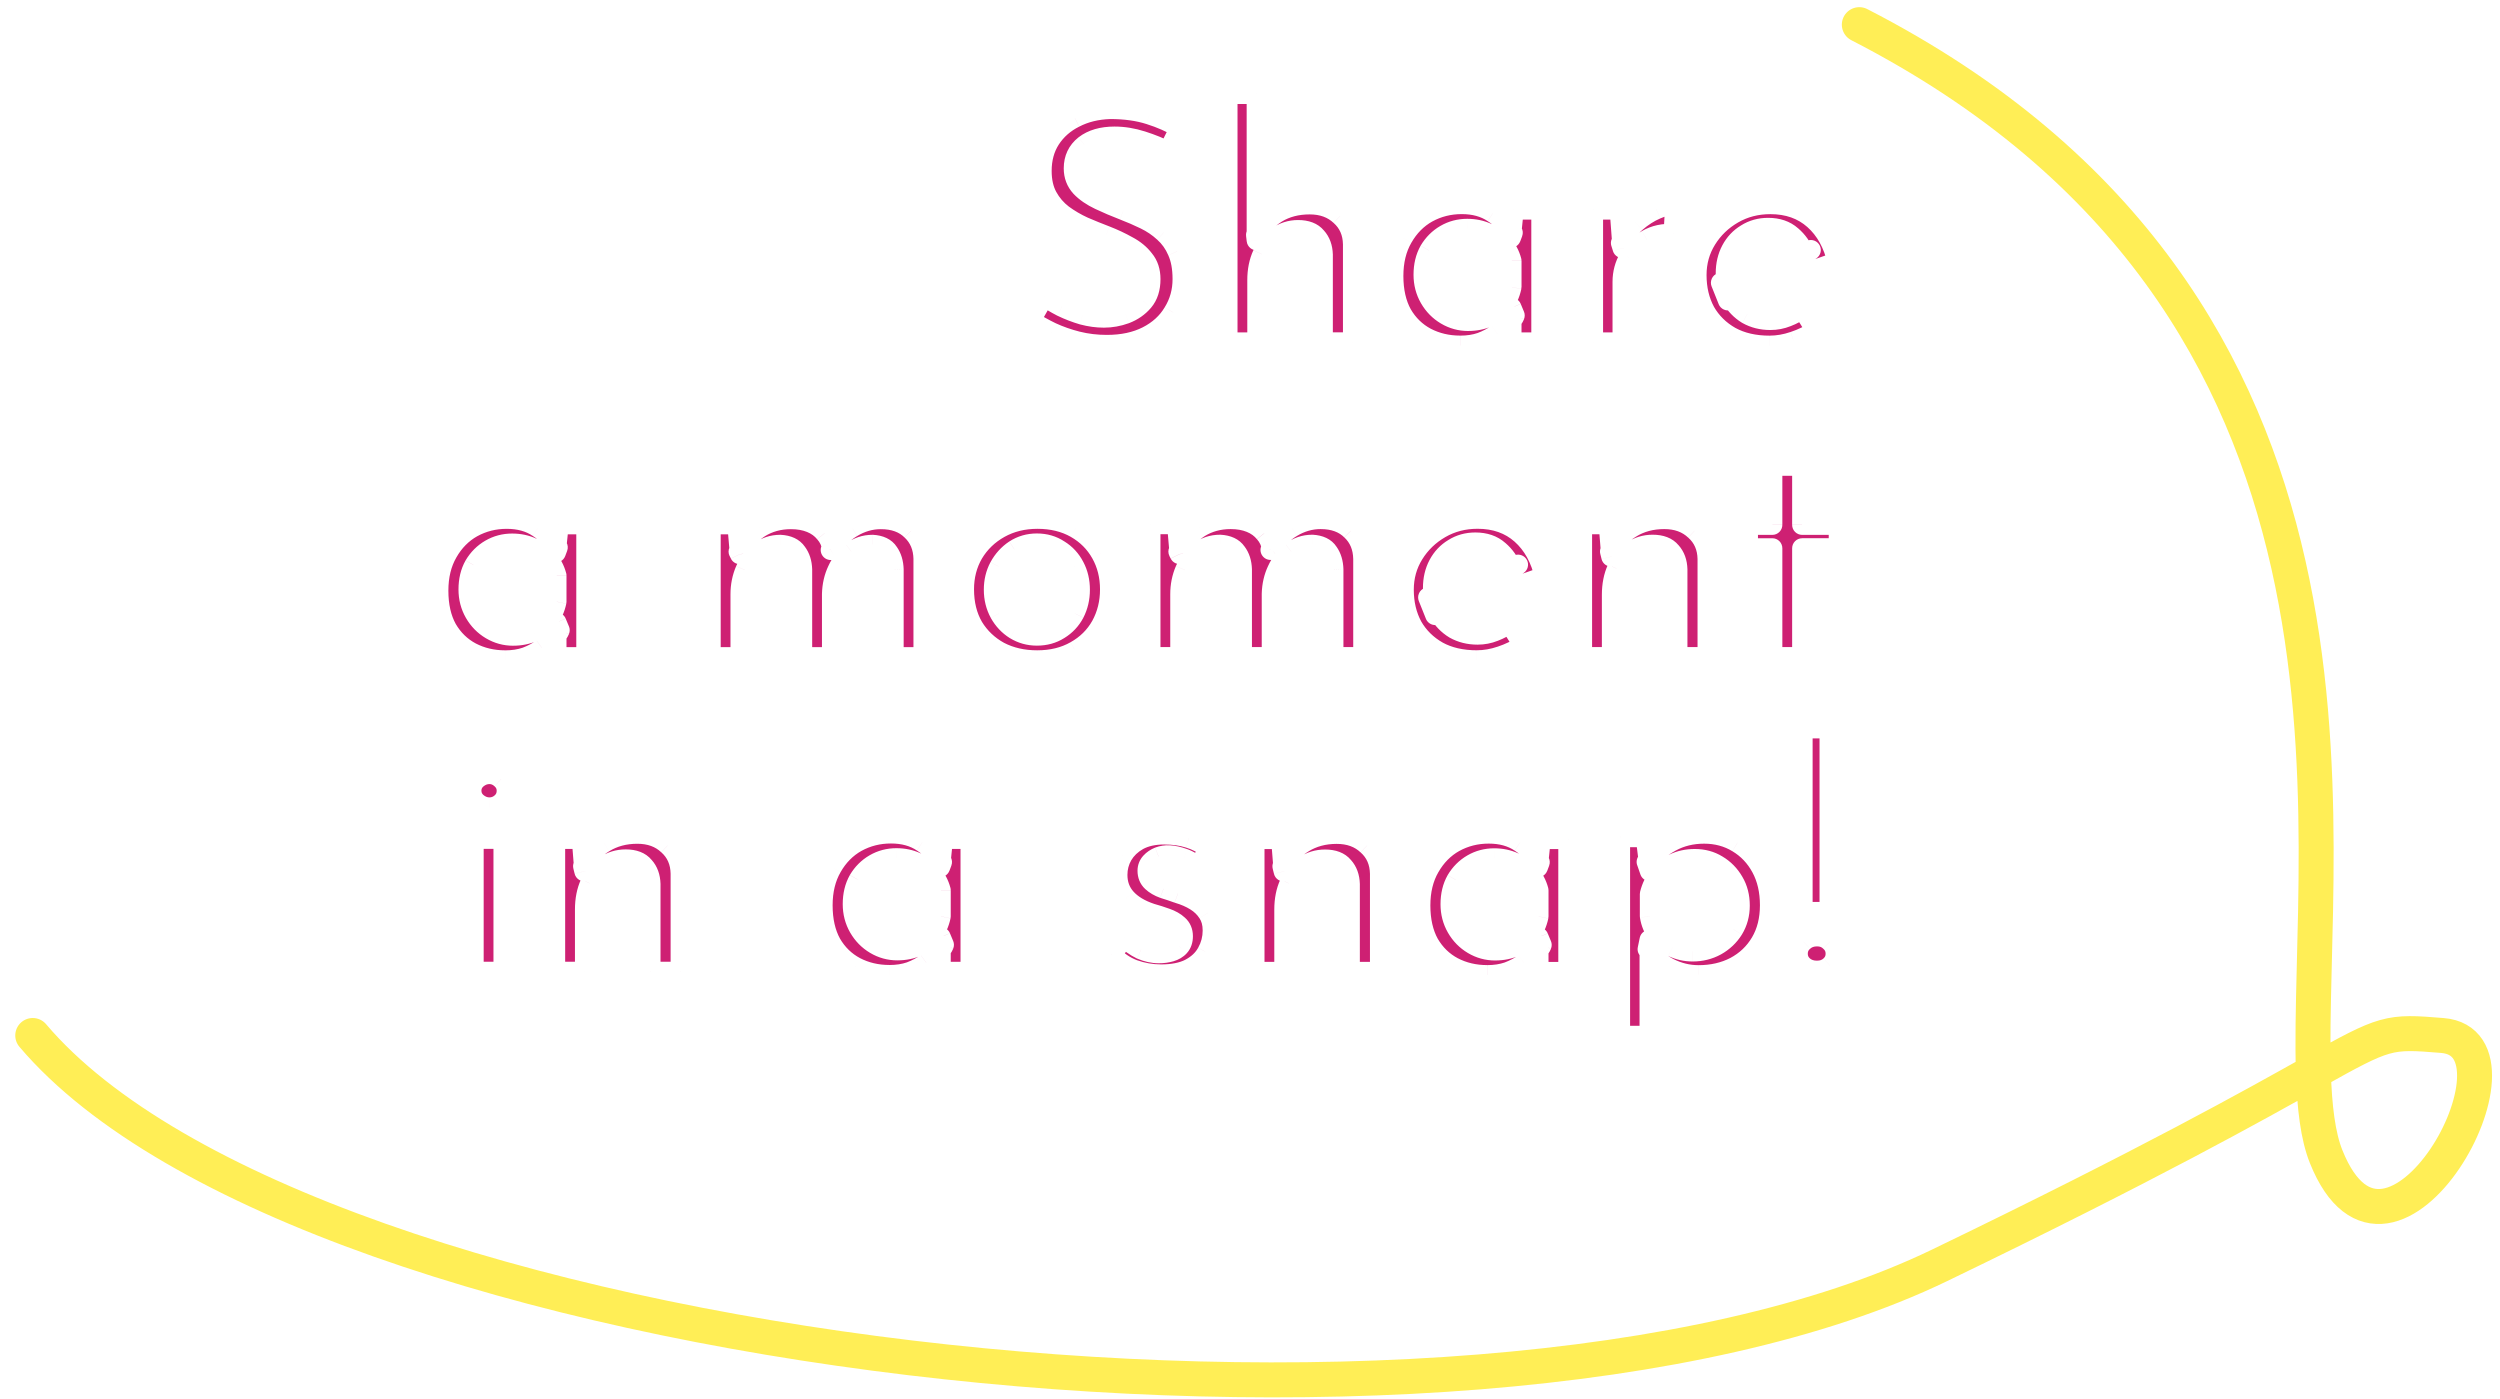<svg fill="none" height="80" viewBox="0 0 143 80" width="143" xmlns="http://www.w3.org/2000/svg" xmlns:xlink="http://www.w3.org/1999/xlink"><filter id="a" color-interpolation-filters="sRGB" filterUnits="userSpaceOnUse" height="58.454" width="84.696" x="22.777" y="3.075"><feFlood flood-opacity="0" result="BackgroundImageFix"/><feColorMatrix in="SourceAlpha" result="hardAlpha" type="matrix" values="0 0 0 0 0 0 0 0 0 0 0 0 0 0 0 0 0 0 127 0"/><feOffset/><feGaussianBlur stdDeviation="1.148"/><feComposite in2="hardAlpha" operator="out"/><feColorMatrix type="matrix" values="0 0 0 0 1 0 0 0 0 1 0 0 0 0 1 0 0 0 1 0"/><feBlend in2="BackgroundImageFix" mode="normal" result="effect1_dropShadow_39152_772"/><feBlend in="SourceGraphic" in2="effect1_dropShadow_39152_772" mode="normal" result="shape"/></filter><mask id="b" fill="#000" height="56" maskUnits="userSpaceOnUse" width="83" x="23.533" y="4.581"><path d="m23.533 4.581h83v56h-83z" fill="#fff"/><path d="m66.818 8.675c-.453-.233-.949-.435-1.487-.606-.539-.171-1.065-.257-1.579-.257-.71 0-1.279.165-1.708.496-.416.33-.624.771-.624 1.322 0 .416.135.771.404 1.065.269.281.624.526 1.065.734s.9.404 1.377.588c.416.159.826.337 1.23.532.404.196.765.441 1.083.734.331.294.588.655.771 1.083.196.428.294.961.294 1.597 0 .698-.177 1.334-.532 1.909-.343.575-.838 1.028-1.487 1.359-.649.331-1.42.496-2.313.496-.588 0-1.151-.067-1.689-.202-.526-.135-1.016-.306-1.469-.514-.453-.22-.857-.447-1.212-.679l.789-1.395c.294.208.63.41 1.01.606.38.184.777.337 1.193.459.416.11.82.165 1.212.165.416 0 .826-.073 1.23-.22.416-.159.759-.398 1.028-.716.269-.318.404-.741.404-1.267 0-.453-.122-.826-.367-1.12-.233-.306-.545-.563-.936-.771-.392-.22-.808-.416-1.248-.588-.416-.159-.839-.331-1.267-.514-.428-.196-.826-.428-1.193-.698-.367-.281-.661-.624-.881-1.028-.22-.404-.331-.893-.331-1.469 0-.698.165-1.304.496-1.818.343-.526.808-.936 1.395-1.23.588-.306 1.261-.471 2.02-.496.857 0 1.61.104 2.258.312.661.208 1.242.465 1.744.771zm3.397 10.906v-14.211h1.671v8.373l-.037-.312c.257-.502.649-.918 1.175-1.248.538-.331 1.169-.496 1.891-.496s1.31.214 1.763.643c.465.416.704.961.716 1.634v5.618h-1.726v-5.013c-.012-.416-.135-.753-.367-1.01-.22-.269-.569-.404-1.047-.404-.441 0-.839.129-1.193.386-.355.245-.636.581-.845 1.01-.196.428-.294.918-.294 1.469v3.562zm13.307.184c-.71 0-1.359-.153-1.946-.459-.575-.306-1.034-.753-1.377-1.34-.331-.6-.496-1.328-.496-2.185 0-.845.177-1.573.532-2.185.355-.624.826-1.102 1.414-1.432.6-.33 1.255-.496 1.965-.496.71 0 1.31.165 1.799.496.49.318.863.698 1.12 1.138l-.11.294.165-1.616h1.579v7.601h-1.708v-1.983l.184.441c-.049.122-.159.281-.331.477-.159.184-.38.373-.661.569-.269.196-.581.361-.936.496-.355.122-.753.184-1.193.184zm.459-1.414c.428 0 .814-.08 1.157-.239s.624-.38.845-.661c.233-.294.392-.643.477-1.046v-1.487c-.098-.367-.269-.685-.514-.955-.245-.281-.539-.496-.881-.643-.343-.159-.722-.239-1.138-.239-.453 0-.869.11-1.248.331-.38.22-.685.526-.918.918-.22.392-.33.851-.33 1.377 0 .49.116.936.349 1.34.233.404.545.722.936.955.392.233.814.349 1.267.349zm8.665-6.371.165 2.203-.092-.294c.196-.465.477-.857.845-1.175.38-.331.771-.582 1.175-.753.416-.184.777-.275 1.083-.275l-.092 1.689c-.575-.037-1.083.073-1.524.33-.428.257-.771.6-1.028 1.028-.245.428-.367.887-.367 1.377v3.47h-1.689v-7.601zm8.582 7.785c-.869 0-1.616-.171-2.24-.514-.624-.355-1.108-.832-1.45-1.432-.331-.612-.496-1.31-.496-2.093 0-.747.19-1.426.569-2.038.379-.612.887-1.102 1.524-1.469s1.347-.551 2.13-.551c1.004 0 1.836.294 2.497.881.661.588 1.108 1.395 1.341 2.424l-6.261 2.203-.404-1.01 5.141-1.873-.367.239c-.147-.404-.392-.753-.735-1.047-.343-.306-.789-.459-1.34-.459-.465 0-.881.116-1.249.349-.367.22-.655.526-.863.918-.208.392-.312.839-.312 1.34 0 .526.11.992.331 1.395.22.392.52.704.9.936.392.22.833.331 1.322.331.331 0 .649-.061.955-.184.318-.122.612-.281.881-.477l.79 1.267c-.38.257-.808.465-1.285.624-.465.159-.924.239-1.377.239zm-72.337 18c-.71 0-1.359-.153-1.946-.459-.575-.306-1.034-.753-1.377-1.34-.331-.6-.496-1.328-.496-2.185 0-.845.177-1.573.532-2.185.355-.624.826-1.102 1.414-1.432.6-.33 1.255-.496 1.965-.496.71 0 1.31.165 1.799.496.49.318.863.698 1.12 1.138l-.11.294.165-1.616h1.579v7.601h-1.708v-1.983l.184.441c-.049.122-.159.281-.331.477-.159.184-.379.373-.661.569-.269.196-.582.361-.936.496-.355.122-.753.184-1.194.184zm.459-1.414c.428 0 .814-.08 1.157-.239.343-.159.624-.38.845-.661.233-.294.392-.643.477-1.046v-1.487c-.098-.367-.269-.685-.514-.955-.245-.281-.539-.496-.881-.643-.343-.159-.722-.239-1.138-.239-.453 0-.869.11-1.249.331-.379.22-.685.526-.918.918-.22.392-.331.851-.331 1.377 0 .49.116.936.349 1.34.233.404.545.722.936.955.392.233.814.349 1.267.349zm12.822-6.371.147 1.708-.073-.147c.282-.575.679-1.028 1.194-1.359.526-.331 1.126-.496 1.799-.496.428 0 .808.067 1.138.202.331.135.6.331.808.588.22.245.361.551.422.918l-.092.055c.294-.551.698-.979 1.212-1.285.526-.318 1.077-.477 1.653-.477.747 0 1.334.214 1.763.643.441.416.667.961.679 1.634v5.618h-1.708v-5.013c-.012-.392-.11-.716-.294-.973-.171-.269-.477-.416-.918-.441-.441 0-.838.135-1.193.404-.343.269-.612.618-.808 1.046-.196.416-.3.869-.312 1.359v3.617h-1.708v-5.013c-.012-.392-.116-.716-.312-.973-.184-.269-.496-.416-.936-.441-.453 0-.851.135-1.193.404-.343.269-.612.618-.808 1.046-.184.428-.275.887-.275 1.377v3.599h-1.708v-7.601zm12.966 3.727c0-.759.177-1.444.532-2.056.367-.612.869-1.096 1.506-1.45.636-.355 1.359-.532 2.167-.532.832 0 1.561.177 2.185.532.624.355 1.108.838 1.45 1.45.343.612.514 1.297.514 2.056 0 .759-.171 1.45-.514 2.075-.343.612-.832 1.095-1.469 1.45-.624.355-1.353.532-2.185.532-.808 0-1.53-.165-2.167-.496-.624-.343-1.12-.814-1.487-1.414-.355-.612-.532-1.328-.532-2.148zm1.708.018c0 .49.11.936.331 1.34.22.392.514.704.881.936.38.233.796.349 1.249.349.477 0 .9-.116 1.267-.349.379-.233.673-.545.881-.936.208-.404.312-.851.312-1.34s-.104-.93-.312-1.322c-.208-.404-.502-.722-.881-.955-.367-.245-.79-.367-1.267-.367-.465 0-.887.122-1.267.367-.367.245-.661.569-.881.973-.208.392-.312.826-.312 1.304zm10.482-3.746.147 1.708-.073-.147c.281-.575.679-1.028 1.193-1.359.526-.331 1.126-.496 1.799-.496.428 0 .808.067 1.138.202.331.135.6.331.808.588.22.245.361.551.422.918l-.092.055c.294-.551.698-.979 1.212-1.285.526-.318 1.077-.477 1.653-.477.747 0 1.334.214 1.763.643.441.416.667.961.679 1.634v5.618h-1.708v-5.013c-.012-.392-.11-.716-.294-.973-.171-.269-.477-.416-.918-.441-.441 0-.839.135-1.194.404-.343.269-.612.618-.808 1.046-.196.416-.3.869-.312 1.359v3.617h-1.708v-5.013c-.012-.392-.116-.716-.312-.973-.184-.269-.496-.416-.936-.441-.453 0-.851.135-1.194.404-.343.269-.612.618-.808 1.046-.184.428-.276.887-.276 1.377v3.599h-1.708v-7.601zm17.152 7.785c-.869 0-1.616-.171-2.24-.514-.624-.355-1.108-.832-1.45-1.432-.331-.612-.496-1.31-.496-2.093 0-.747.19-1.426.569-2.038.38-.612.887-1.102 1.524-1.469s1.346-.551 2.13-.551c1.004 0 1.836.294 2.497.881.661.588 1.108 1.395 1.34 2.424l-6.261 2.203-.404-1.01 5.141-1.873-.367.239c-.147-.404-.392-.753-.734-1.047-.343-.306-.789-.459-1.34-.459-.465 0-.881.116-1.248.349-.367.22-.655.526-.863.918s-.312.839-.312 1.34c0 .526.11.992.331 1.395.22.392.52.704.9.936.392.22.832.331 1.322.331.331 0 .649-.061.955-.184.318-.122.612-.281.881-.477l.789 1.267c-.38.257-.808.465-1.285.624-.465.159-.924.239-1.377.239zm7.538-7.785.147 1.855-.073-.294c.245-.563.643-1.01 1.194-1.34.551-.343 1.187-.514 1.909-.514s1.31.214 1.763.643c.465.416.704.961.716 1.634v5.618h-1.726v-5.013c-.012-.416-.135-.753-.367-1.01-.22-.269-.569-.404-1.047-.404-.441 0-.839.122-1.193.367-.355.245-.636.582-.845 1.01-.196.428-.294.924-.294 1.487v3.562h-1.708v-7.601zm9.359-3.342h1.708v3.378h2.093v1.34h-2.093v6.224h-1.708v-6.224h-1.395v-1.34h1.395zm-74.284 21.342h1.708v7.601h-1.708zm-.129-2.754c0-.269.104-.496.312-.679.22-.184.459-.275.716-.275.257 0 .483.092.679.275.208.184.312.41.312.679 0 .282-.104.514-.312.698-.196.171-.422.257-.679.257-.257 0-.496-.092-.716-.275-.208-.184-.312-.41-.312-.679zm6.314 2.754.147 1.855-.073-.294c.245-.563.643-1.01 1.193-1.34.551-.343 1.187-.514 1.909-.514s1.31.214 1.763.643c.465.416.704.961.716 1.634v5.618h-1.726v-5.013c-.012-.416-.135-.753-.367-1.01-.22-.269-.569-.404-1.046-.404-.441 0-.839.122-1.194.367s-.636.582-.845 1.01c-.196.428-.294.924-.294 1.487v3.562h-1.708v-7.601zm17.592 7.785c-.71 0-1.359-.153-1.946-.459-.575-.306-1.034-.753-1.377-1.34-.331-.6-.496-1.328-.496-2.185 0-.845.177-1.573.532-2.185.355-.624.826-1.102 1.414-1.432.6-.33 1.255-.496 1.965-.496.71 0 1.31.165 1.799.496.49.318.863.698 1.12 1.138l-.11.294.165-1.616h1.579v7.601h-1.708v-1.983l.184.441c-.049.122-.159.281-.33.477-.159.184-.38.373-.661.569-.269.196-.582.361-.936.496-.355.122-.753.184-1.194.184zm.459-1.414c.428 0 .814-.08 1.157-.239.343-.159.624-.38.845-.661.233-.294.392-.643.477-1.046v-1.487c-.098-.367-.269-.685-.514-.955-.245-.281-.538-.496-.881-.643-.343-.159-.722-.239-1.138-.239-.453 0-.869.11-1.249.331-.379.22-.685.526-.918.918-.22.392-.331.851-.331 1.377 0 .49.116.936.349 1.34.233.404.545.722.936.955.392.233.814.349 1.267.349zm15.08 1.377c-.539 0-1.065-.092-1.579-.275-.502-.196-.918-.483-1.248-.863l.716-.992c.318.306.643.539.973.698.343.147.679.22 1.01.22.245 0 .471-.031.679-.092s.373-.159.496-.294c.135-.147.202-.343.202-.588 0-.269-.092-.483-.275-.643-.171-.159-.398-.288-.679-.386-.269-.098-.557-.19-.863-.275-.624-.208-1.102-.496-1.432-.863-.331-.367-.496-.814-.496-1.34 0-.404.098-.777.294-1.12.208-.355.508-.643.9-.863.404-.22.9-.331 1.487-.331.526 0 .998.067 1.414.202.416.122.808.331 1.175.624l-.679 1.065c-.22-.233-.483-.404-.789-.514-.306-.11-.581-.171-.826-.184-.208-.012-.41.018-.606.092-.184.073-.337.177-.459.312-.122.135-.184.294-.184.477 0 .257.086.465.257.624.171.159.392.288.661.386.282.086.557.177.826.275.379.11.716.257 1.01.441.294.184.526.41.698.679.184.269.275.606.275 1.01 0 .453-.11.875-.331 1.267-.208.38-.532.685-.973.918-.428.22-.979.331-1.652.331zm6.871-7.748.147 1.855-.073-.294c.245-.563.643-1.01 1.193-1.34.551-.343 1.187-.514 1.909-.514s1.31.214 1.763.643c.465.416.704.961.716 1.634v5.618h-1.726v-5.013c-.012-.416-.135-.753-.367-1.01-.22-.269-.569-.404-1.047-.404-.441 0-.838.122-1.193.367s-.636.582-.845 1.01c-.196.428-.294.924-.294 1.487v3.562h-1.708v-7.601zm11.783 7.785c-.71 0-1.359-.153-1.946-.459-.575-.306-1.034-.753-1.377-1.34-.331-.6-.496-1.328-.496-2.185 0-.845.177-1.573.532-2.185.355-.624.826-1.102 1.414-1.432.6-.33 1.255-.496 1.965-.496.71 0 1.31.165 1.799.496.49.318.863.698 1.12 1.138l-.11.294.165-1.616h1.579v7.601h-1.708v-1.983l.184.441c-.049.122-.159.281-.331.477-.159.184-.38.373-.661.569-.269.196-.581.361-.936.496-.355.122-.753.184-1.193.184zm.459-1.414c.428 0 .814-.08 1.157-.239s.624-.38.845-.661c.233-.294.392-.643.477-1.046v-1.487c-.098-.367-.269-.685-.514-.955-.245-.281-.539-.496-.881-.643-.343-.159-.722-.239-1.138-.239-.453 0-.869.11-1.248.331-.38.22-.685.526-.918.918-.22.392-.331.851-.331 1.377 0 .49.116.936.349 1.34.233.404.545.722.936.955.392.233.814.349 1.267.349zm11.621 1.414c-.575 0-1.132-.135-1.671-.404-.526-.269-.936-.63-1.23-1.083l.11-.532v5.49h-1.689v-11.365h1.469l.239 1.946-.184-.532c.367-.465.832-.851 1.395-1.157.563-.306 1.193-.459 1.891-.459.71 0 1.347.171 1.909.514.575.343 1.028.82 1.359 1.432.33.612.495 1.328.495 2.148s-.177 1.53-.532 2.13-.845 1.065-1.469 1.395c-.612.318-1.31.477-2.093.477zm-.331-1.359c.49 0 .936-.11 1.34-.331.416-.233.747-.545.992-.936.245-.404.367-.857.367-1.359 0-.514-.116-.967-.349-1.359-.233-.404-.545-.722-.936-.955-.379-.233-.808-.349-1.285-.349-.441 0-.839.086-1.194.257-.355.171-.649.41-.881.716-.233.294-.398.636-.496 1.028v1.267c.061.392.208.741.441 1.047.233.306.52.545.863.716.355.171.734.257 1.138.257zm6.294-12.761h1.542v10.502h-1.542zm.826 13.862c-.318 0-.581-.092-.789-.275s-.312-.416-.312-.698.104-.514.312-.698c.208-.196.471-.294.789-.294.306 0 .557.098.753.294.208.184.312.416.312.698s-.104.514-.312.698c-.196.184-.447.275-.753.275z" fill="#000"/></mask><g filter="url(#a)"><path d="m66.818 8.675c-.453-.233-.949-.435-1.487-.606-.539-.171-1.065-.257-1.579-.257-.71 0-1.279.165-1.708.496-.416.33-.624.771-.624 1.322 0 .416.135.771.404 1.065.269.281.624.526 1.065.734s.9.404 1.377.588c.416.159.826.337 1.23.532.404.196.765.441 1.083.734.331.294.588.655.771 1.083.196.428.294.961.294 1.597 0 .698-.177 1.334-.532 1.909-.343.575-.838 1.028-1.487 1.359-.649.331-1.42.496-2.313.496-.588 0-1.151-.067-1.689-.202-.526-.135-1.016-.306-1.469-.514-.453-.22-.857-.447-1.212-.679l.789-1.395c.294.208.63.41 1.01.606.38.184.777.337 1.193.459.416.11.82.165 1.212.165.416 0 .826-.073 1.23-.22.416-.159.759-.398 1.028-.716.269-.318.404-.741.404-1.267 0-.453-.122-.826-.367-1.12-.233-.306-.545-.563-.936-.771-.392-.22-.808-.416-1.248-.588-.416-.159-.839-.331-1.267-.514-.428-.196-.826-.428-1.193-.698-.367-.281-.661-.624-.881-1.028-.22-.404-.331-.893-.331-1.469 0-.698.165-1.304.496-1.818.343-.526.808-.936 1.395-1.23.588-.306 1.261-.471 2.02-.496.857 0 1.61.104 2.258.312.661.208 1.242.465 1.744.771zm3.397 10.906v-14.211h1.671v8.373l-.037-.312c.257-.502.649-.918 1.175-1.248.538-.331 1.169-.496 1.891-.496s1.31.214 1.763.643c.465.416.704.961.716 1.634v5.618h-1.726v-5.013c-.012-.416-.135-.753-.367-1.01-.22-.269-.569-.404-1.047-.404-.441 0-.839.129-1.193.386-.355.245-.636.581-.845 1.01-.196.428-.294.918-.294 1.469v3.562zm13.307.184c-.71 0-1.359-.153-1.946-.459-.575-.306-1.034-.753-1.377-1.34-.331-.6-.496-1.328-.496-2.185 0-.845.177-1.573.532-2.185.355-.624.826-1.102 1.414-1.432.6-.33 1.255-.496 1.965-.496.71 0 1.31.165 1.799.496.49.318.863.698 1.12 1.138l-.11.294.165-1.616h1.579v7.601h-1.708v-1.983l.184.441c-.049.122-.159.281-.331.477-.159.184-.38.373-.661.569-.269.196-.581.361-.936.496-.355.122-.753.184-1.193.184zm.459-1.414c.428 0 .814-.08 1.157-.239s.624-.38.845-.661c.233-.294.392-.643.477-1.046v-1.487c-.098-.367-.269-.685-.514-.955-.245-.281-.539-.496-.881-.643-.343-.159-.722-.239-1.138-.239-.453 0-.869.11-1.248.331-.38.22-.685.526-.918.918-.22.392-.33.851-.33 1.377 0 .49.116.936.349 1.34.233.404.545.722.936.955.392.233.814.349 1.267.349zm8.665-6.371.165 2.203-.092-.294c.196-.465.477-.857.845-1.175.38-.331.771-.582 1.175-.753.416-.184.777-.275 1.083-.275l-.092 1.689c-.575-.037-1.083.073-1.524.33-.428.257-.771.6-1.028 1.028-.245.428-.367.887-.367 1.377v3.47h-1.689v-7.601zm8.582 7.785c-.869 0-1.616-.171-2.24-.514-.624-.355-1.108-.832-1.45-1.432-.331-.612-.496-1.31-.496-2.093 0-.747.19-1.426.569-2.038.379-.612.887-1.102 1.524-1.469s1.347-.551 2.13-.551c1.004 0 1.836.294 2.497.881.661.588 1.108 1.395 1.341 2.424l-6.261 2.203-.404-1.01 5.141-1.873-.367.239c-.147-.404-.392-.753-.735-1.047-.343-.306-.789-.459-1.34-.459-.465 0-.881.116-1.249.349-.367.22-.655.526-.863.918-.208.392-.312.839-.312 1.34 0 .526.11.992.331 1.395.22.392.52.704.9.936.392.22.833.331 1.322.331.331 0 .649-.061.955-.184.318-.122.612-.281.881-.477l.79 1.267c-.38.257-.808.465-1.285.624-.465.159-.924.239-1.377.239zm-72.337 18c-.71 0-1.359-.153-1.946-.459-.575-.306-1.034-.753-1.377-1.34-.331-.6-.496-1.328-.496-2.185 0-.845.177-1.573.532-2.185.355-.624.826-1.102 1.414-1.432.6-.33 1.255-.496 1.965-.496.71 0 1.31.165 1.799.496.49.318.863.698 1.12 1.138l-.11.294.165-1.616h1.579v7.601h-1.708v-1.983l.184.441c-.049.122-.159.281-.331.477-.159.184-.379.373-.661.569-.269.196-.582.361-.936.496-.355.122-.753.184-1.194.184zm.459-1.414c.428 0 .814-.08 1.157-.239.343-.159.624-.38.845-.661.233-.294.392-.643.477-1.046v-1.487c-.098-.367-.269-.685-.514-.955-.245-.281-.539-.496-.881-.643-.343-.159-.722-.239-1.138-.239-.453 0-.869.11-1.249.331-.379.22-.685.526-.918.918-.22.392-.331.851-.331 1.377 0 .49.116.936.349 1.34.233.404.545.722.936.955.392.233.814.349 1.267.349zm12.822-6.371.147 1.708-.073-.147c.282-.575.679-1.028 1.194-1.359.526-.331 1.126-.496 1.799-.496.428 0 .808.067 1.138.202.331.135.6.331.808.588.22.245.361.551.422.918l-.092.055c.294-.551.698-.979 1.212-1.285.526-.318 1.077-.477 1.653-.477.747 0 1.334.214 1.763.643.441.416.667.961.679 1.634v5.618h-1.708v-5.013c-.012-.392-.11-.716-.294-.973-.171-.269-.477-.416-.918-.441-.441 0-.838.135-1.193.404-.343.269-.612.618-.808 1.046-.196.416-.3.869-.312 1.359v3.617h-1.708v-5.013c-.012-.392-.116-.716-.312-.973-.184-.269-.496-.416-.936-.441-.453 0-.851.135-1.193.404-.343.269-.612.618-.808 1.046-.184.428-.275.887-.275 1.377v3.599h-1.708v-7.601zm12.966 3.727c0-.759.177-1.444.532-2.056.367-.612.869-1.096 1.506-1.45.636-.355 1.359-.532 2.167-.532.832 0 1.561.177 2.185.532.624.355 1.108.838 1.45 1.45.343.612.514 1.297.514 2.056 0 .759-.171 1.45-.514 2.075-.343.612-.832 1.095-1.469 1.45-.624.355-1.353.532-2.185.532-.808 0-1.53-.165-2.167-.496-.624-.343-1.12-.814-1.487-1.414-.355-.612-.532-1.328-.532-2.148zm1.708.018c0 .49.11.936.331 1.34.22.392.514.704.881.936.38.233.796.349 1.249.349.477 0 .9-.116 1.267-.349.379-.233.673-.545.881-.936.208-.404.312-.851.312-1.34s-.104-.93-.312-1.322c-.208-.404-.502-.722-.881-.955-.367-.245-.79-.367-1.267-.367-.465 0-.887.122-1.267.367-.367.245-.661.569-.881.973-.208.392-.312.826-.312 1.304zm10.482-3.746.147 1.708-.073-.147c.281-.575.679-1.028 1.193-1.359.526-.331 1.126-.496 1.799-.496.428 0 .808.067 1.138.202.331.135.6.331.808.588.22.245.361.551.422.918l-.092.055c.294-.551.698-.979 1.212-1.285.526-.318 1.077-.477 1.653-.477.747 0 1.334.214 1.763.643.441.416.667.961.679 1.634v5.618h-1.708v-5.013c-.012-.392-.11-.716-.294-.973-.171-.269-.477-.416-.918-.441-.441 0-.839.135-1.194.404-.343.269-.612.618-.808 1.046-.196.416-.3.869-.312 1.359v3.617h-1.708v-5.013c-.012-.392-.116-.716-.312-.973-.184-.269-.496-.416-.936-.441-.453 0-.851.135-1.194.404-.343.269-.612.618-.808 1.046-.184.428-.276.887-.276 1.377v3.599h-1.708v-7.601zm17.152 7.785c-.869 0-1.616-.171-2.24-.514-.624-.355-1.108-.832-1.45-1.432-.331-.612-.496-1.31-.496-2.093 0-.747.19-1.426.569-2.038.38-.612.887-1.102 1.524-1.469s1.346-.551 2.13-.551c1.004 0 1.836.294 2.497.881.661.588 1.108 1.395 1.34 2.424l-6.261 2.203-.404-1.01 5.141-1.873-.367.239c-.147-.404-.392-.753-.734-1.047-.343-.306-.789-.459-1.34-.459-.465 0-.881.116-1.248.349-.367.22-.655.526-.863.918s-.312.839-.312 1.34c0 .526.11.992.331 1.395.22.392.52.704.9.936.392.22.832.331 1.322.331.331 0 .649-.061.955-.184.318-.122.612-.281.881-.477l.789 1.267c-.38.257-.808.465-1.285.624-.465.159-.924.239-1.377.239zm7.538-7.785.147 1.855-.073-.294c.245-.563.643-1.01 1.194-1.34.551-.343 1.187-.514 1.909-.514s1.31.214 1.763.643c.465.416.704.961.716 1.634v5.618h-1.726v-5.013c-.012-.416-.135-.753-.367-1.01-.22-.269-.569-.404-1.047-.404-.441 0-.839.122-1.193.367-.355.245-.636.582-.845 1.01-.196.428-.294.924-.294 1.487v3.562h-1.708v-7.601zm9.359-3.342h1.708v3.378h2.093v1.34h-2.093v6.224h-1.708v-6.224h-1.395v-1.34h1.395zm-74.284 21.342h1.708v7.601h-1.708zm-.129-2.754c0-.269.104-.496.312-.679.22-.184.459-.275.716-.275.257 0 .483.092.679.275.208.184.312.41.312.679 0 .282-.104.514-.312.698-.196.171-.422.257-.679.257-.257 0-.496-.092-.716-.275-.208-.184-.312-.41-.312-.679zm6.314 2.754.147 1.855-.073-.294c.245-.563.643-1.01 1.193-1.34.551-.343 1.187-.514 1.909-.514s1.31.214 1.763.643c.465.416.704.961.716 1.634v5.618h-1.726v-5.013c-.012-.416-.135-.753-.367-1.01-.22-.269-.569-.404-1.046-.404-.441 0-.839.122-1.194.367s-.636.582-.845 1.01c-.196.428-.294.924-.294 1.487v3.562h-1.708v-7.601zm17.592 7.785c-.71 0-1.359-.153-1.946-.459-.575-.306-1.034-.753-1.377-1.34-.331-.6-.496-1.328-.496-2.185 0-.845.177-1.573.532-2.185.355-.624.826-1.102 1.414-1.432.6-.33 1.255-.496 1.965-.496.71 0 1.31.165 1.799.496.49.318.863.698 1.12 1.138l-.11.294.165-1.616h1.579v7.601h-1.708v-1.983l.184.441c-.049.122-.159.281-.33.477-.159.184-.38.373-.661.569-.269.196-.582.361-.936.496-.355.122-.753.184-1.194.184zm.459-1.414c.428 0 .814-.08 1.157-.239.343-.159.624-.38.845-.661.233-.294.392-.643.477-1.046v-1.487c-.098-.367-.269-.685-.514-.955-.245-.281-.538-.496-.881-.643-.343-.159-.722-.239-1.138-.239-.453 0-.869.11-1.249.331-.379.22-.685.526-.918.918-.22.392-.331.851-.331 1.377 0 .49.116.936.349 1.34.233.404.545.722.936.955.392.233.814.349 1.267.349zm15.08 1.377c-.539 0-1.065-.092-1.579-.275-.502-.196-.918-.483-1.248-.863l.716-.992c.318.306.643.539.973.698.343.147.679.22 1.01.22.245 0 .471-.031.679-.092s.373-.159.496-.294c.135-.147.202-.343.202-.588 0-.269-.092-.483-.275-.643-.171-.159-.398-.288-.679-.386-.269-.098-.557-.19-.863-.275-.624-.208-1.102-.496-1.432-.863-.331-.367-.496-.814-.496-1.34 0-.404.098-.777.294-1.12.208-.355.508-.643.9-.863.404-.22.9-.331 1.487-.331.526 0 .998.067 1.414.202.416.122.808.331 1.175.624l-.679 1.065c-.22-.233-.483-.404-.789-.514-.306-.11-.581-.171-.826-.184-.208-.012-.41.018-.606.092-.184.073-.337.177-.459.312-.122.135-.184.294-.184.477 0 .257.086.465.257.624.171.159.392.288.661.386.282.086.557.177.826.275.379.11.716.257 1.01.441.294.184.526.41.698.679.184.269.275.606.275 1.01 0 .453-.11.875-.331 1.267-.208.38-.532.685-.973.918-.428.22-.979.331-1.652.331zm6.871-7.748.147 1.855-.073-.294c.245-.563.643-1.01 1.193-1.34.551-.343 1.187-.514 1.909-.514s1.31.214 1.763.643c.465.416.704.961.716 1.634v5.618h-1.726v-5.013c-.012-.416-.135-.753-.367-1.01-.22-.269-.569-.404-1.047-.404-.441 0-.838.122-1.193.367s-.636.582-.845 1.01c-.196.428-.294.924-.294 1.487v3.562h-1.708v-7.601zm11.783 7.785c-.71 0-1.359-.153-1.946-.459-.575-.306-1.034-.753-1.377-1.34-.331-.6-.496-1.328-.496-2.185 0-.845.177-1.573.532-2.185.355-.624.826-1.102 1.414-1.432.6-.33 1.255-.496 1.965-.496.71 0 1.31.165 1.799.496.49.318.863.698 1.12 1.138l-.11.294.165-1.616h1.579v7.601h-1.708v-1.983l.184.441c-.049.122-.159.281-.331.477-.159.184-.38.373-.661.569-.269.196-.581.361-.936.496-.355.122-.753.184-1.193.184zm.459-1.414c.428 0 .814-.08 1.157-.239s.624-.38.845-.661c.233-.294.392-.643.477-1.046v-1.487c-.098-.367-.269-.685-.514-.955-.245-.281-.539-.496-.881-.643-.343-.159-.722-.239-1.138-.239-.453 0-.869.11-1.248.331-.38.22-.685.526-.918.918-.22.392-.331.851-.331 1.377 0 .49.116.936.349 1.34.233.404.545.722.936.955.392.233.814.349 1.267.349zm11.621 1.414c-.575 0-1.132-.135-1.671-.404-.526-.269-.936-.63-1.23-1.083l.11-.532v5.49h-1.689v-11.365h1.469l.239 1.946-.184-.532c.367-.465.832-.851 1.395-1.157.563-.306 1.193-.459 1.891-.459.71 0 1.347.171 1.909.514.575.343 1.028.82 1.359 1.432.33.612.495 1.328.495 2.148s-.177 1.53-.532 2.13-.845 1.065-1.469 1.395c-.612.318-1.31.477-2.093.477zm-.331-1.359c.49 0 .936-.11 1.34-.331.416-.233.747-.545.992-.936.245-.404.367-.857.367-1.359 0-.514-.116-.967-.349-1.359-.233-.404-.545-.722-.936-.955-.379-.233-.808-.349-1.285-.349-.441 0-.839.086-1.194.257-.355.171-.649.41-.881.716-.233.294-.398.636-.496 1.028v1.267c.061.392.208.741.441 1.047.233.306.52.545.863.716.355.171.734.257 1.138.257zm6.294-12.761h1.542v10.502h-1.542zm.826 13.862c-.318 0-.581-.092-.789-.275s-.312-.416-.312-.698.104-.514.312-.698c.208-.196.471-.294.789-.294.306 0 .557.098.753.294.208.184.312.416.312.698s-.104.514-.312.698c-.196.184-.447.275-.753.275z" fill="#ce2073"/><path d="m66.818 8.675-.262.51c.136.07.295.083.441.035.146-.048.266-.152.335-.289zm-4.774-.367-.35-.454-.006.005zm-.22 2.387-.423.388.008.009zm1.065.734.245-.519zm1.377.588-.206.535.001 0zm2.313 1.267-.389.422.008.007zm.771 1.083-.527.226.006.013zm-.239 3.507-.488-.301-.005.008zm-1.487 1.359.261.511zm-4.003.294-.142.556.003.001zm-1.469-.514-.251.516.011.005zm-1.212-.679-.499-.282c-.149.263-.068.597.185.762zm.789-1.395.332-.468c-.132-.094-.298-.127-.457-.092-.158.035-.294.136-.374.277zm1.01.606-.263.51c.004.002.009.004.013.007zm1.193.459-.162.55c.005.002.01.003.015.004zm2.442-.055.196.539.009-.003zm1.028-.716.438.371zm.037-2.387-.457.347c.005.007.011.013.016.02zm-.936-.771-.281.5.012.006zm-1.248-.588.208-.535-.003-.001zm-1.267-.514-.239.522.013.005zm-1.193-.698-.349.456.01.007zm-.881-1.028-.504.275zm.165-3.287-.481-.313-.002.003zm1.395-1.23.257.513.008-.004zm2.02-.496v-.574c-.006 0-.012 0-.018 0zm2.258.312-.175.546.003.001zm1.744.771.513.257c.133-.267.04-.591-.214-.746zm-.417.848c-.484-.249-1.01-.462-1.575-.642l-.348 1.094c.511.163.977.353 1.399.57zm-1.575-.642c-.589-.188-1.174-.284-1.753-.284v1.148c.45 0 .917.075 1.405.23zm-1.753-.284c-.797 0-1.502.186-2.058.615l.701.909c.3-.232.734-.376 1.357-.376zm-2.064.62c-.559.444-.841 1.053-.841 1.771h1.147c0-.383.134-.656.407-.873zm-.841 1.771c0 .553.184 1.048.555 1.453l.846-.775c-.168-.183-.253-.398-.253-.677zm.563 1.462c.328.343.746.626 1.235.857l.49-1.038c-.392-.185-.685-.392-.895-.612zm1.235.857c.454.214.926.416 1.416.604l.412-1.071c-.465-.179-.911-.369-1.338-.571zm1.417.605c.401.153.796.324 1.185.513l.501-1.033c-.419-.203-.844-.387-1.276-.552zm1.185.513c.355.172.669.386.944.64l.778-.843c-.361-.333-.769-.61-1.222-.829zm.952.647c.264.235.473.525.625.88l1.055-.452c-.215-.502-.52-.933-.917-1.286zm.63.893c.152.332.242.777.242 1.359h1.148c0-.692-.106-1.311-.346-1.836zm.242 1.359c0 .595-.15 1.127-.447 1.608l.977.603c.413-.669.618-1.41.618-2.211zm-.452 1.616c-.282.474-.694.855-1.255 1.141l.521 1.023c.737-.375 1.317-.9 1.72-1.576zm-1.255 1.141c-.552.281-1.23.433-2.053.433v1.147c.964 0 1.828-.178 2.574-.558zm-2.053.433c-.543 0-1.06-.062-1.55-.185l-.278 1.113c.587.147 1.197.219 1.828.219zm-1.547-.184c-.496-.127-.953-.287-1.371-.48l-.479 1.043c.487.224 1.009.406 1.566.549zm-1.36-.474c-.435-.212-.817-.426-1.148-.643l-.629.96c.379.248.804.486 1.275.715zm-.964.119.789-1.395-.999-.565-.789 1.395zm-.042-1.21c.319.226.679.442 1.078.648l.526-1.02c-.36-.186-.673-.374-.941-.564zm1.092.654c.409.198.836.362 1.281.493l.324-1.101c-.387-.114-.755-.256-1.105-.425zm1.296.497c.459.122.913.184 1.359.184v-1.148c-.338 0-.692-.047-1.065-.146zm1.359.184c.485 0 .962-.086 1.426-.255l-.392-1.079c-.343.125-.687.186-1.034.186zm1.435-.258c.5-.191.925-.484 1.261-.881l-.876-.741c-.203.239-.463.424-.795.551zm1.261-.881c.378-.447.54-1.012.54-1.637h-1.147c0 .427-.108.707-.268.896zm.54-1.637c0-.561-.154-1.072-.5-1.487l-.882.735c.144.172.234.408.234.753zm-.484-1.467c-.29-.382-.67-.69-1.124-.931l-.538 1.013c.33.175.574.381.749.612zm-1.112-.924c-.416-.234-.857-.442-1.322-.622l-.416 1.069c.417.162.808.346 1.175.553zm-1.325-.623c-.409-.156-.824-.325-1.246-.506l-.452 1.055c.435.186.864.361 1.288.523zm-1.233-.5c-.394-.18-.758-.393-1.093-.639l-.679.925c.4.293.832.545 1.294.757zm-1.083-.631c-.304-.233-.545-.514-.727-.848l-1.007.549c.259.475.606.879 1.036 1.209zm-.727-.848c-.164-.301-.261-.691-.261-1.194h-1.147c0 .648.124 1.237.401 1.744zm-.261-1.194c0-.604.142-1.098.405-1.507l-.965-.621c-.398.619-.587 1.336-.587 2.128zm.403-1.505c.284-.437.67-.78 1.171-1.03l-.513-1.026c-.674.337-1.219.814-1.62 1.43zm1.18-1.034c.501-.261 1.088-.409 1.773-.431l-.037-1.147c-.832.027-1.592.209-2.266.56zm1.755-.431c.812 0 1.503.099 2.083.285l.35-1.093c-.718-.23-1.532-.34-2.434-.34zm2.086.286c.624.197 1.162.436 1.618.714l.597-.98c-.548-.334-1.173-.609-1.871-.829zm1.403-.033-.679 1.359 1.026.513.679-1.359zm3.231 12.522h-.574c0 .317.257.574.574.574zm0-14.211v-.574c-.317 0-.574.257-.574.574zm1.671 0h.574c0-.317-.257-.574-.574-.574zm0 8.373-.57.067c.035.302.3.523.603.506.303-.018.54-.269.54-.573zm-.037-.312-.511-.262c-.052.101-.072.216-.059.329zm1.175-1.248-.3-.489-.005.003zm3.654.147-.394.417c.004.004.008.007.012.011zm.716 1.634h.574l-0-.01zm0 5.618v.574c.317 0 .574-.257.574-.574zm-1.726 0h-.574c0 .317.257.574.574.574zm0-5.013h.574c0-.006-0-.011-0-.017zm-.367-1.01-.444.363c.006.007.012.015.019.022zm-2.24-.018.326.472.011-.008zm-.845 1.01-.516-.251-.005.012zm-.294 5.031v.574c.317 0 .574-.257.574-.574zm-1.134 0v-14.211h-1.147v14.211zm-.574-13.637h1.671v-1.148h-1.671zm1.097-.574v8.373h1.148v-8.373zm1.144 8.305-.037-.312-1.14.134.037.312zm-.096.017c.205-.401.521-.743.97-1.024l-.61-.972c-.605.38-1.072.87-1.381 1.473zm.964-1.021c.436-.268.959-.411 1.591-.411v-1.147c-.813 0-1.55.187-2.191.581zm1.591-.411c.601 0 1.039.174 1.368.486l.789-.834c-.576-.545-1.313-.8-2.157-.8zm1.38.496c.336.301.515.689.525 1.217l1.147-.021c-.015-.819-.313-1.52-.907-2.051zm.525 1.206v5.618h1.148v-5.618zm.574 5.045h-1.726v1.147h1.726zm-1.152.574v-5.013h-1.148v5.013zm-0-5.029c-.015-.524-.174-1-.515-1.378l-.851.77c.123.137.21.333.219.642zm-.497-1.356c-.366-.447-.909-.614-1.491-.614v1.147c.373 0 .528.102.603.194zm-1.491-.614c-.561 0-1.077.166-1.53.495l.673.929c.257-.186.536-.277.857-.277zm-1.519.487c-.445.307-.788.724-1.035 1.232l1.032.501c.17-.349.389-.605.654-.788zm-1.041 1.244c-.235.515-.346 1.088-.346 1.707h1.148c0-.482.086-.888.242-1.23zm-.346 1.707v3.562h1.148v-3.562zm.574 2.988h-1.708v1.147h1.708zm9.653.298-.269.507.004.002zm-1.377-1.34-.503.277.007.012zm.037-4.37.496.288.002-.004zm1.414-1.432-.277-.502-.004.003zm3.764 0-.321.476.008.005zm1.12 1.138.537.202c.06-.162.045-.342-.042-.491zm-.11.294-.571-.058c-.029.287.159.551.44.617.281.066.567-.087.668-.357zm.165-1.616v-.574c-.294 0-.541.223-.571.515zm1.579 0h.574c0-.317-.257-.574-.574-.574zm0 7.601v.574c.317 0 .574-.257.574-.574zm-1.708 0h-.574c0 .317.257.574.574.574zm0-1.983.53-.221c-.105-.252-.374-.396-.642-.342-.268.054-.461.289-.461.563zm.184.441.533.213c.056-.14.055-.295-.003-.434zm-.331.477-.432-.378-.002.002zm-.661.569-.328-.471-.01.007zm-.936.496.187.542c.005-.002.011-.004.016-.006zm.422-1.469-.242-.52zm.845-.661-.45-.356-.002.003zm.477-1.046.561.119c.008-.039.012-.079.012-.119zm0-1.487h.574c0-.05-.006-.1-.019-.148zm-.514-.955-.433.377.009.009zm-.881-.643-.242.52c.005.002.01.005.016.007zm-2.387.092-.288-.496zm-.918.918-.493-.293-.007.012zm.018 2.717.497-.286zm1.744 2.144c-.625 0-1.181-.134-1.681-.394l-.53 1.018c.675.352 1.416.524 2.211.524zm-1.677-.392c-.477-.254-.859-.623-1.151-1.123l-.991.578c.394.675.929 1.2 1.603 1.558zm-1.144-1.111c-.273-.496-.424-1.124-.424-1.908h-1.147c0 .93.179 1.758.567 2.462zm-.424-1.908c0-.763.16-1.388.455-1.897l-.993-.576c-.415.715-.61 1.547-.61 2.473zm.458-1.901c.307-.54.706-.94 1.196-1.216l-.563-1c-.684.385-1.228.94-1.631 1.649zm1.192-1.213c.512-.282 1.071-.424 1.688-.424v-1.148c-.803 0-1.554.188-2.241.567zm1.688-.424c.619 0 1.101.143 1.478.398l.642-.951c-.602-.406-1.319-.594-2.12-.594zm1.487.403c.425.277.731.594.937.946l.991-.578c-.308-.529-.749-.97-1.303-1.33zm.895.456-.11.294 1.075.403.11-.294zm.998.554.165-1.616-1.142-.117-.165 1.616zm-.406-1.1h1.579v-1.147h-1.579zm1.005-.574v7.601h1.148v-7.601zm.574 7.028h-1.708v1.147h1.708zm-1.134.574v-1.983h-1.147v1.983zm-1.103-1.762.184.441 1.059-.441-.184-.441zm.181.007c-.011.029-.068.128-.23.313l.864.756c.181-.207.345-.426.431-.642zm-.231.315c-.118.136-.298.295-.555.474l.655.942c.306-.213.567-.433.767-.664zm-.565.481c-.223.162-.488.304-.802.423l.407 1.073c.396-.15.755-.339 1.07-.568zm-.786.417c-.285.098-.619.152-1.006.152v1.147c.493 0 .956-.069 1.381-.215zm-.547-.114c.501 0 .97-.093 1.398-.292l-.483-1.041c-.258.119-.559.185-.915.185zm1.398-.292c.42-.195.775-.471 1.055-.828l-.904-.707c-.161.206-.369.371-.634.494zm1.053-.825c.293-.37.487-.802.589-1.284l-1.123-.238c-.069.326-.194.592-.366.809zm.601-1.403v-1.487h-1.147v1.487zm-.019-1.635c-.12-.452-.335-.853-.644-1.193l-.849.772c.18.198.309.434.384.717zm-.635-1.183c-.302-.347-.666-.613-1.088-.793l-.452 1.055c.263.113.486.276.674.492zm-1.073-.786c-.426-.198-.889-.292-1.38-.292v1.148c.341 0 .637.065.897.185zm-1.38-.292c-.551 0-1.067.135-1.537.408l.576.992c.289-.168.605-.253.96-.253zm-1.537.408c-.467.271-.843.649-1.123 1.121l.987.586c.185-.311.421-.545.713-.715zm-1.13 1.133c-.276.491-.404 1.05-.404 1.658h1.147c0-.445.092-.804.257-1.096zm-.404 1.658c0 .585.14 1.131.425 1.627l.995-.573c-.18-.312-.272-.66-.272-1.054zm.425 1.627c.281.487.662.878 1.141 1.162l.586-.987c-.305-.181-.547-.427-.732-.748zm1.141 1.162c.48.285 1.003.429 1.56.429v-1.148c-.349 0-.67-.088-.974-.268zm10.225-6.516.572-.043c-.022-.299-.272-.531-.572-.531zm.165 2.203-.548.171c.087.278.369.447.655.392.286-.055.486-.316.465-.607zm-.092-.294-.529-.223c-.053.125-.059.264-.019.394zm.845-1.175.376.434.001-.001zm1.175-.753.224.528.007-.003zm1.083-.275.573.031c.009-.157-.048-.311-.156-.426-.108-.114-.259-.179-.416-.179zm-.092 1.689-.037.573c.153.01.303-.042.418-.144.115-.102.184-.245.192-.398zm-1.524.33-.289-.496-.006.004zm-1.028 1.028-.492-.295-.006.011zm-.367 4.847v.574c.317 0 .574-.257.574-.574zm-1.689 0h-.574c0 .317.257.574.574.574zm0-7.601v-.574c-.317 0-.574.257-.574.574zm.952.043.165 2.203 1.144-.086-.165-2.203zm1.285 1.989-.092-.294-1.095.342.092.294zm-.111.1c.163-.387.394-.706.692-.964l-.752-.867c-.436.378-.769.843-.998 1.386zm.693-.965c.341-.296.682-.513 1.022-.657l-.448-1.056c-.467.198-.909.484-1.328.848zm1.03-.66c.376-.166.654-.227.852-.227v-1.147c-.415 0-.858.123-1.315.324zm.279-.832-.092 1.689 1.146.062.092-1.689zm.518 1.148c-.674-.043-1.298.086-1.85.407l.578.991c.33-.192.722-.284 1.198-.254zm-1.856.411c-.509.305-.919.716-1.225 1.225l.984.59c.209-.348.484-.623.831-.831zm-1.231 1.236c-.294.514-.443 1.071-.443 1.662h1.148c0-.389.096-.75.292-1.092zm-.443 1.662v3.47h1.148v-3.47zm.574 2.896h-1.689v1.147h1.689zm-1.115.574v-7.601h-1.147v7.601zm-.574-7.028h1.524v-1.147h-1.524zm7.866 6.697-.284.499.007.004zm-1.45-1.432-.505.273.007.012zm.073-4.131.488.302zm6.15-1.138-.381.429zm1.341 2.424.19.541c.275-.097.434-.384.369-.668zm-6.261 2.203-.533.213c.114.285.433.43.723.328zm-.404-1.01-.196-.539c-.146.053-.264.163-.327.305-.063.142-.067.303-.009.447zm5.141-1.873.312.481c.245-.159.331-.476.201-.737-.13-.261-.435-.383-.71-.283zm-.367.239-.54.196c.06.164.192.292.358.348.165.056.348.032.494-.063zm-.735-1.047-.382.428.009.008zm-2.589-.11.296.492.011-.007zm-.863.918.507.269zm.018 2.736-.504.275.004.006zm.9.936-.3.489c.006.004.012.007.019.011zm2.277.147-.206-.536-.007.003zm.881-.477.487-.303c-.084-.135-.221-.229-.377-.26-.156-.03-.318.005-.447.099zm.79 1.267.322.475c.255-.173.328-.517.165-.778zm-1.285.624-.182-.544-.004.002zm-1.377-.335c-.794 0-1.441-.156-1.964-.443l-.552 1.006c.726.398 1.571.585 2.517.585zm-1.957-.439c-.538-.306-.946-.711-1.236-1.218l-.996.569c.396.693.955 1.242 1.665 1.646zm-1.229-1.206c-.28-.518-.427-1.12-.427-1.821h-1.148c0 .866.183 1.66.565 2.366zm-.427-1.821c0-.644.162-1.218.483-1.736l-.975-.605c-.438.706-.655 1.491-.655 2.34zm.483-1.736c.329-.53.767-.953 1.323-1.274l-.573-.994c-.717.414-1.294.969-1.725 1.663zm1.323-1.274c.544-.314 1.154-.474 1.843-.474v-1.148c-.877 0-1.687.207-2.416.628zm1.843-.474c.884 0 1.574.255 2.116.736l.763-.858c-.781-.694-1.755-1.026-2.879-1.026zm2.116.736c.555.493.951 1.187 1.162 2.121l1.119-.253c-.253-1.122-.752-2.044-1.518-2.726zm1.531 1.454-6.261 2.203.381 1.082 6.261-2.203zm-5.537 2.531-.404-1.01-1.065.426.404 1.01zm-.74-.258 5.141-1.873-.393-1.078-5.141 1.873zm4.632-2.893-.367.239.625.962.367-.239zm.485.524c-.183-.501-.487-.931-.9-1.286l-.747.871c.271.233.457.5.568.807zm-.892-1.278c-.468-.418-1.06-.605-1.722-.605v1.148c.439 0 .741.119.958.313zm-1.722-.605c-.566 0-1.09.143-1.556.438l.614.97c.269-.17.577-.26.942-.26zm-1.544.431c-.46.276-.819.66-1.075 1.141l1.013.538c.161-.303.377-.531.651-.695zm-1.075 1.141c-.258.485-.379 1.026-.379 1.609h1.148c0-.42.086-.773.245-1.071zm-.379 1.609c0 .608.128 1.171.401 1.67l1.007-.549c-.168-.308-.26-.676-.26-1.121zm.404 1.677c.268.476.636.86 1.1 1.144l.6-.978c-.295-.181-.526-.421-.699-.729zm1.119 1.155c.485.273 1.024.404 1.603.404v-1.148c-.4 0-.742-.089-1.04-.257zm1.603.404c.404 0 .794-.075 1.168-.225l-.426-1.065c-.238.095-.484.142-.742.142zm1.161-.222c.364-.14.702-.323 1.013-.549l-.675-.928c-.228.166-.477.301-.75.406zm.188-.709.79 1.267.974-.607-.79-1.267zm.955.488c-.332.225-.712.411-1.145.555l.363 1.089c.522-.174.999-.404 1.426-.694zm-1.149.556c-.411.14-.807.208-1.191.208v1.147c.521 0 1.043-.092 1.562-.27zm-75.474 18.323-.27.507.004.002zm-1.377-1.34-.503.277.007.012zm.037-4.37.496.288.002-.004zm1.414-1.432-.277-.502-.004.003zm3.764 0-.321.476.008.005zm1.12 1.138.537.202c.061-.162.045-.342-.042-.491zm-.11.294-.571-.058c-.029.287.159.551.44.617s.567-.087.668-.357zm.165-1.616v-.574c-.294 0-.541.223-.571.515zm1.579 0h.574c0-.317-.257-.574-.574-.574zm0 7.601v.574c.317 0 .574-.257.574-.574zm-1.708 0h-.574c0 .317.257.574.574.574zm0-1.983.53-.221c-.105-.252-.374-.396-.642-.342-.268.054-.461.289-.461.563zm.184.441.533.213c.056-.14.055-.295-.003-.434zm-.331.477-.432-.378-.002.002zm-.661.569-.328-.471-.01.007zm-.936.496.187.542c.005-.002.011-.004.017-.006zm.422-1.469-.242-.52zm.845-.661-.45-.356-.002.003zm.477-1.046.561.119c.008-.039.013-.079.013-.119zm0-1.487h.574c0-.05-.006-.1-.019-.148zm-.514-.955-.433.377.009.009zm-.881-.643-.242.52c.005.002.01.005.016.007zm-2.387.092-.288-.496zm-.918.918-.493-.293-.007.012zm.018 2.717.497-.286zm1.744 2.144c-.624 0-1.181-.134-1.681-.394l-.53 1.018c.675.352 1.416.524 2.211.524zm-1.677-.392c-.477-.254-.859-.623-1.151-1.123l-.991.578c.394.675.93 1.2 1.603 1.558zm-1.144-1.111c-.274-.496-.424-1.124-.424-1.908h-1.148c0 .93.179 1.758.567 2.462zm-.424-1.908c0-.763.16-1.388.455-1.897l-.993-.576c-.415.715-.61 1.547-.61 2.473zm.457-1.901c.307-.54.706-.94 1.196-1.216l-.563-1c-.684.385-1.228.94-1.631 1.649zm1.192-1.213c.512-.282 1.071-.424 1.688-.424v-1.148c-.803 0-1.554.188-2.241.567zm1.688-.424c.619 0 1.101.143 1.478.398l.642-.951c-.602-.406-1.319-.594-2.12-.594zm1.487.403c.425.277.731.594.937.946l.991-.578c-.308-.529-.749-.97-1.303-1.33zm.895.456-.11.294 1.074.403.11-.294zm.998.554.165-1.616-1.141-.117-.165 1.616zm-.406-1.1h1.579v-1.147h-1.579zm1.005-.574v7.601h1.147v-7.601zm.574 7.028h-1.708v1.147h1.708zm-1.134.574v-1.983h-1.147v1.983zm-1.103-1.762.184.441 1.059-.441-.184-.441zm.18.007c-.011.029-.068.128-.23.313l.864.756c.181-.207.345-.426.431-.642zm-.231.315c-.118.136-.298.295-.555.474l.655.942c.306-.213.567-.433.767-.664zm-.565.481c-.223.162-.489.304-.802.423l.407 1.073c.396-.15.754-.339 1.07-.568zm-.786.417c-.285.098-.619.152-1.006.152v1.147c.493 0 .956-.069 1.381-.215zm-.547-.114c.501 0 .97-.093 1.398-.292l-.483-1.041c-.258.119-.559.185-.915.185zm1.398-.292c.42-.195.775-.471 1.055-.828l-.904-.707c-.161.206-.369.371-.634.494zm1.053-.825c.293-.37.487-.802.589-1.284l-1.123-.238c-.069.326-.194.592-.366.809zm.601-1.403v-1.487h-1.147v1.487zm-.019-1.635c-.12-.452-.335-.853-.644-1.193l-.849.772c.18.198.309.434.384.717zm-.635-1.183c-.301-.347-.666-.613-1.088-.793l-.452 1.055c.263.113.486.276.674.492zm-1.073-.786c-.426-.198-.889-.292-1.38-.292v1.148c.341 0 .637.065.897.185zm-1.38-.292c-.551 0-1.067.135-1.537.408l.576.992c.289-.168.605-.253.961-.253zm-1.537.408c-.467.271-.843.649-1.123 1.121l.987.586c.184-.311.421-.545.713-.715zm-1.13 1.133c-.276.491-.404 1.05-.404 1.658h1.148c0-.445.092-.804.257-1.096zm-.404 1.658c0 .585.14 1.131.425 1.627l.995-.573c-.18-.312-.272-.66-.272-1.054zm.425 1.627c.281.487.662.878 1.141 1.162l.586-.987c-.305-.181-.547-.427-.732-.748zm1.141 1.162c.48.285 1.003.429 1.56.429v-1.148c-.349 0-.67-.088-.974-.268zm14.382-6.516.572-.049c-.025-.297-.274-.525-.572-.525zm.147 1.708-.513.257c.123.246.404.37.669.296s.44-.327.416-.601zm-.073-.147-.515-.252c-.079.161-.078.349.002.509zm1.194-1.359-.305-.486-.005.003zm2.938-.294.216-.531zm.808.588-.446.361c.006.008.013.015.019.023zm.422.918.295.492c.202-.121.31-.354.271-.586zm-.092.055-.506-.27c-.121.228-.076.508.111.686s.469.209.691.076zm1.212-1.285.293.493.003-.002zm3.415.165-.406.406c.004.004.008.008.012.011zm.679 1.634h.574l-0-.01zm0 5.618v.574c.317 0 .574-.257.574-.574zm-1.708 0h-.574c0 .317.257.574.574.574zm0-5.013h.574c0-.006-0-.012-0-.018zm-.294-.973-.484.308c.005.009.011.017.017.025zm-.918-.441.032-.573c-.011-.001-.021-.001-.032-.001zm-1.193.404-.347-.457-.008.006zm-.808 1.046.519.244.003-.006zm-.312 1.359-.574-.014c-0.0.005-0.0.009-0.0.014zm0 3.617v.574c.317 0 .574-.257.574-.574zm-1.708 0h-.574c0 .317.257.574.574.574zm0-5.013h.574c0-.006-0-.012-0-.018zm-.312-.973-.474.323c.006.008.012.017.018.025zm-.936-.441.032-.573c-.011-.001-.021-.001-.032-.001zm-1.193.404.354.451zm-.808 1.046-.522-.239-.005.013zm-.275 4.976v.574c.317 0 .574-.257.574-.574zm-1.708 0h-.574c0 .317.257.574.574.574zm0-7.601v-.574c-.317 0-.574.257-.574.574zm.952.049.147 1.708 1.143-.098-.147-1.708zm1.232 1.402-.073-.147-1.026.513.073.147zm-.071.362c.238-.486.567-.857.988-1.128l-.621-.965c-.607.39-1.073.924-1.399 1.589zm.983-1.125c.427-.268.92-.408 1.494-.408v-1.147c-.772 0-1.479.191-2.104.584zm1.494-.408c.369 0 .672.058.922.16l.433-1.063c-.412-.168-.867-.244-1.355-.244zm.922.16c.248.101.436.241.578.417l.892-.722c-.274-.338-.625-.59-1.037-.758zm.598.44c.138.153.237.355.283.628l1.132-.189c-.077-.461-.259-.871-.562-1.208zm.553.042-.092.055.59.984.092-.055zm.71.817c.247-.463.579-.812.999-1.062l-.587-.986c-.608.362-1.084.869-1.425 1.508zm1.002-1.064c.443-.268.892-.395 1.356-.395v-1.147c-.687 0-1.34.192-1.949.56zm1.356-.395c.632 0 1.06.178 1.357.475l.811-.811c-.56-.56-1.307-.811-2.168-.811zm1.369.486c.316.298.49.69.5 1.227l1.147-.021c-.015-.809-.293-1.506-.859-2.041zm.499 1.217v5.618h1.147v-5.618zm.574 5.045h-1.708v1.147h1.708zm-1.134.574v-5.013h-1.147v5.013zm-0-5.03c-.015-.478-.137-.919-.4-1.289l-.934.667c.103.145.178.352.187.657zm-.383-1.263c-.305-.48-.821-.675-1.37-.706l-.064 1.146c.332.018.429.117.466.176zm-1.402-.706c-.567 0-1.087.176-1.54.52l.694.914c.256-.195.533-.287.847-.287zm-1.548.526c-.42.33-.745.754-.975 1.259l1.044.477c.161-.352.376-.626.641-.834zm-.973 1.253c-.232.493-.352 1.025-.367 1.589l1.147.029c.01-.415.098-.789.258-1.129zm-.367 1.603v3.617h1.148v-3.617zm.574 3.043h-1.708v1.147h1.708zm-1.134.574v-5.013h-1.147v5.013zm-0-5.03c-.015-.485-.147-.932-.429-1.303l-.913.695c.109.143.186.345.195.643zm-.411-1.278c-.317-.465-.828-.66-1.379-.69l-.064 1.146c.33.018.444.117.494.191zm-1.411-.691c-.576 0-1.1.174-1.548.526l.709.902c.237-.187.509-.281.839-.281zm-1.548.526c-.42.33-.745.754-.975 1.259l1.044.477c.161-.352.376-.626.641-.834zm-.981 1.272c-.216.503-.322 1.04-.322 1.603h1.148c0-.416.077-.798.229-1.151zm-.322 1.603v3.599h1.148v-3.599zm.574 3.025h-1.708v1.147h1.708zm-1.134.574v-7.601h-1.147v7.601zm-.574-7.028h1.524v-1.147h-1.524zm15.023 1.097-.492-.295-.004.007zm1.506-1.45.28.501zm4.351 0-.284.499zm1.45 1.45.501-.28zm0 4.131.501.28.002-.004zm-1.469 1.45-.279-.501-.004.002zm-4.351.037-.276.503.012.006zm-1.487-1.414-.496.288.007.012zm1.506-.79-.504.275.004.006zm.881.936-.307.485.007.004zm2.515 0-.3-.489-.007.004zm.881-.936.507.269.003-.006zm0-2.662-.51.263.003.006zm-.881-.955-.318.477c.006.004.012.008.018.012zm-2.534 0-.311-.482-.007.005zm-.881.973-.504-.275-.003.006zm-1.446 1.285c0-.665.154-1.25.455-1.769l-.993-.576c-.409.706-.61 1.492-.61 2.344zm.451-1.761c.314-.524.742-.937 1.293-1.245l-.559-1.002c-.722.403-1.298.956-1.718 1.656zm1.293-1.245c.542-.302 1.166-.46 1.887-.46v-1.148c-.895 0-1.715.198-2.446.605zm1.887-.46c.749 0 1.376.159 1.901.457l.567-.998c-.724-.411-1.553-.608-2.469-.608zm1.901.457c.536.305.943.714 1.234 1.232l1.001-.561c-.395-.706-.955-1.264-1.667-1.669zm1.234 1.232c.291.519.441 1.107.441 1.776h1.148c0-.849-.193-1.632-.587-2.337zm.441 1.776c0 .669-.15 1.264-.443 1.799l1.006.552c.392-.714.585-1.502.585-2.351zm-.441 1.794c-.289.516-.7.924-1.248 1.23l.559 1.002c.725-.405 1.293-.963 1.69-1.671zm-1.252 1.232c-.525.298-1.152.458-1.901.458v1.147c.916 0 1.745-.196 2.469-.607zm-1.901.458c-.728 0-1.357-.148-1.902-.431l-.529 1.018c.728.378 1.543.56 2.431.56zm-1.89-.425c-.538-.295-.96-.697-1.274-1.21l-.979.599c.42.686.99 1.227 1.7 1.617zm-1.267-1.199c-.297-.511-.455-1.125-.455-1.86h-1.148c0 .905.197 1.724.61 2.436zm.105-1.842c0 .579.131 1.121.401 1.615l1.007-.549c-.171-.314-.26-.666-.26-1.066zm.404 1.622c.265.472.624.855 1.074 1.14l.614-.97c-.284-.18-.513-.421-.688-.733zm1.082 1.144c.471.289.992.433 1.548.433v-1.148c-.349 0-.661-.088-.949-.264zm1.548.433c.575 0 1.106-.141 1.574-.438l-.614-.97c-.267.169-.58.26-.96.26zm1.567-.433c.467-.286.832-.674 1.088-1.156l-1.013-.538c-.16.301-.382.537-.674.716zm1.091-1.163c.253-.491.376-1.029.376-1.603h-1.148c0 .406-.085.761-.248 1.078zm.376-1.603c0-.574-.123-1.108-.379-1.591l-1.013.538c.16.3.245.647.245 1.053zm-.376-1.585c-.255-.495-.621-.893-1.091-1.181l-.6.978c.288.176.51.416.671.728zm-1.073-1.169c-.469-.313-1.004-.464-1.585-.464v1.148c.374 0 .683.094.949.271zm-1.585-.464c-.572 0-1.103.152-1.578.459l.622.964c.284-.183.598-.276.956-.276zm-1.585.464c-.448.299-.804.694-1.067 1.176l1.007.549c.178-.326.409-.58.696-.77zm-1.07 1.181c-.256.481-.379 1.009-.379 1.573h1.147c0-.391.084-.732.245-1.034zm10.677-2.173.572-.049c-.025-.297-.274-.525-.572-.525zm.147 1.708-.513.257c.123.246.404.37.669.296s.44-.327.416-.601zm-.073-.147-.515-.252c-.079.161-.078.349.002.509zm1.193-1.359-.305-.486-.005.003zm2.938-.294.216-.531zm.808.588-.446.361c.006.008.013.015.019.023zm.422.918.295.492c.202-.121.309-.354.271-.586zm-.092.055-.506-.27c-.121.228-.076.508.111.686s.469.209.691.076zm1.212-1.285.293.493.003-.002zm3.415.165-.406.406c.004.004.008.008.012.011zm.679 1.634h.574l-0-.01zm0 5.618v.574c.317 0 .574-.257.574-.574zm-1.708 0h-.574c0 .317.257.574.574.574zm0-5.013h.574c0-.006-0-.012-0-.018zm-.294-.973-.484.308c.005.009.011.017.017.025zm-.918-.441.032-.573c-.011-.001-.021-.001-.032-.001zm-1.194.404-.347-.457-.008.006zm-.808 1.046.519.244.003-.006zm-.312 1.359-.574-.014c-0.0.005-0.0.009-0.0.014zm0 3.617v.574c.317 0 .574-.257.574-.574zm-1.708 0h-.574c0 .317.257.574.574.574zm0-5.013h.574c0-.006-0-.012-0-.018zm-.312-.973-.474.323c.006.008.012.017.018.025zm-.936-.441.032-.573c-.011-.001-.021-.001-.032-.001zm-1.194.404.354.451zm-.808 1.046-.522-.239-.005.013zm-.276 4.976v.574c.317 0 .574-.257.574-.574zm-1.708 0h-.574c0 .317.257.574.574.574zm0-7.601v-.574c-.317 0-.574.257-.574.574zm.952.049.147 1.708 1.143-.098-.147-1.708zm1.232 1.402-.073-.147-1.026.513.073.147zm-.071.362c.238-.486.567-.857.988-1.128l-.621-.965c-.607.39-1.073.924-1.399 1.589zm.983-1.125c.427-.268.92-.408 1.494-.408v-1.147c-.772 0-1.479.191-2.104.584zm1.494-.408c.369 0 .672.058.922.16l.433-1.063c-.411-.168-.867-.244-1.355-.244zm.922.16c.248.101.436.241.578.417l.892-.722c-.274-.338-.625-.59-1.037-.758zm.598.44c.138.153.237.355.283.628l1.132-.189c-.077-.461-.259-.871-.562-1.208zm.554.042-.092.055.59.984.092-.055zm.71.817c.247-.463.579-.812.999-1.062l-.587-.986c-.608.362-1.084.869-1.425 1.508zm1.002-1.064c.443-.268.892-.395 1.356-.395v-1.147c-.687 0-1.34.192-1.949.56zm1.356-.395c.632 0 1.06.178 1.357.475l.811-.811c-.56-.56-1.307-.811-2.168-.811zm1.369.486c.316.298.49.69.5 1.227l1.147-.021c-.015-.809-.293-1.506-.859-2.041zm.5 1.217v5.618h1.147v-5.618zm.574 5.045h-1.708v1.147h1.708zm-1.134.574v-5.013h-1.148v5.013zm-0-5.03c-.015-.478-.137-.919-.4-1.289l-.934.667c.103.145.178.352.187.657zm-.383-1.263c-.305-.48-.821-.675-1.37-.706l-.064 1.146c.332.018.428.117.466.176zm-1.402-.706c-.567 0-1.087.176-1.54.52l.694.914c.256-.195.533-.287.847-.287zm-1.548.526c-.42.33-.744.754-.975 1.259l1.044.477c.161-.352.375-.626.64-.834zm-.973 1.253c-.232.493-.352 1.025-.367 1.589l1.147.029c.01-.415.098-.789.258-1.129zm-.367 1.603v3.617h1.147v-3.617zm.574 3.043h-1.708v1.147h1.708zm-1.134.574v-5.013h-1.148v5.013zm-0-5.03c-.015-.485-.147-.932-.429-1.303l-.913.695c.109.143.186.345.195.643zm-.412-1.278c-.317-.465-.828-.66-1.379-.69l-.064 1.146c.33.018.444.117.494.191zm-1.41-.691c-.576 0-1.1.174-1.548.526l.709.902c.237-.187.509-.281.839-.281zm-1.548.526c-.42.33-.744.754-.975 1.259l1.044.477c.161-.352.375-.626.64-.834zm-.981 1.272c-.216.503-.322 1.04-.322 1.603h1.147c0-.416.078-.798.229-1.151zm-.322 1.603v3.599h1.147v-3.599zm.574 3.025h-1.708v1.147h1.708zm-1.134.574v-7.601h-1.148v7.601zm-.574-7.028h1.524v-1.147h-1.524zm16.436 6.697-.284.499.008.004zm-1.45-1.432-.505.273.007.012zm.073-4.131.488.302zm6.151-1.138-.381.429zm1.34 2.424.19.541c.275-.097.433-.384.369-.668zm-6.261 2.203-.533.213c.114.285.433.43.723.328zm-.404-1.01-.196-.539c-.146.053-.264.163-.327.305-.063.142-.067.303-.009.447zm5.141-1.873.313.481c.245-.159.331-.476.201-.737-.13-.261-.436-.383-.71-.283zm-.367.239-.539.196c.06.164.191.292.357.348s.348.032.495-.063zm-.734-1.047-.382.428.009.008zm-2.589-.11.295.492.012-.007zm-.863.918.507.269zm.018 2.736-.504.275.004.006zm.9.936-.3.489c.006.004.012.007.018.011zm2.277.147-.206-.536-.007.003zm.881-.477.487-.303c-.084-.135-.221-.229-.377-.26-.156-.03-.318.005-.447.099zm.789 1.267.322.475c.255-.173.328-.517.165-.778zm-1.285.624-.181-.544-.004.002zm-1.377-.335c-.794 0-1.441-.156-1.964-.443l-.552 1.006c.726.398 1.572.585 2.516.585zm-1.956-.439c-.538-.306-.946-.711-1.236-1.218l-.996.569c.396.693.955 1.242 1.665 1.646zm-1.229-1.206c-.28-.518-.427-1.12-.427-1.821h-1.147c0 .866.183 1.66.565 2.366zm-.427-1.821c0-.644.162-1.218.483-1.736l-.975-.605c-.438.706-.655 1.491-.655 2.34zm.483-1.736c.329-.53.767-.953 1.323-1.274l-.574-.994c-.717.414-1.294.969-1.725 1.663zm1.323-1.274c.543-.314 1.153-.474 1.843-.474v-1.148c-.877 0-1.687.207-2.417.628zm1.843-.474c.883 0 1.574.255 2.116.736l.762-.858c-.78-.694-1.754-1.026-2.878-1.026zm2.116.736c.555.493.951 1.187 1.162 2.121l1.119-.253c-.254-1.122-.752-2.044-1.519-2.726zm1.531 1.454-6.261 2.203.381 1.082 6.261-2.203zm-5.538 2.531-.404-1.01-1.065.426.404 1.01zm-.74-.258 5.141-1.873-.393-1.078-5.141 1.873zm4.632-2.893-.367.239.625.962.367-.239zm.485.524c-.182-.501-.486-.931-.9-1.286l-.747.871c.272.233.457.5.569.807zm-.892-1.278c-.468-.418-1.06-.605-1.722-.605v1.148c.439 0 .741.119.958.313zm-1.722-.605c-.566 0-1.09.143-1.556.438l.614.97c.269-.17.577-.26.942-.26zm-1.544.431c-.46.276-.819.66-1.075 1.141l1.013.538c.161-.303.377-.531.651-.695zm-1.075 1.141c-.258.485-.379 1.026-.379 1.609h1.147c0-.42.087-.773.245-1.071zm-.379 1.609c0 .608.128 1.171.401 1.67l1.007-.549c-.168-.308-.261-.676-.261-1.121zm.404 1.677c.268.476.636.86 1.1 1.144l.6-.978c-.295-.181-.527-.421-.7-.729zm1.118 1.155c.485.273 1.024.404 1.603.404v-1.148c-.4 0-.742-.089-1.041-.257zm1.603.404c.403 0 .794-.075 1.168-.225l-.426-1.065c-.238.095-.484.142-.742.142zm1.161-.222c.364-.14.702-.323 1.013-.549l-.675-.928c-.228.166-.477.301-.75.406zm.188-.709.789 1.267.974-.607-.789-1.267zm.955.488c-.332.225-.712.411-1.145.555l.363 1.089c.522-.174.999-.404 1.426-.694zm-1.149.556c-.41.14-.807.208-1.191.208v1.147c.521 0 1.043-.092 1.563-.27zm6.346-7.003.572-.045c-.024-.298-.273-.528-.572-.528zm.147 1.855-.557.139c.072.29.355.475.649.427.295-.048.503-.314.479-.612zm-.073-.294-.526-.229c-.05.116-.061.245-.03.368zm1.194-1.34.295.492.008-.005zm3.672.129-.394.417c.004.004.008.007.012.011zm.716 1.634h.574l-0-.01zm0 5.618v.574c.317 0 .574-.257.574-.574zm-1.726 0h-.574c0 .317.257.574.574.574zm0-5.013h.574c0-.006-0-.011-0-.017zm-.367-1.01-.444.363c.006.007.012.015.019.022zm-3.085.973-.516-.251-.005.012zm-.294 5.049v.574c.317 0 .574-.257.574-.574zm-1.708 0h-.574c0 .317.257.574.574.574zm0-7.601v-.574c-.317 0-.574.257-.574.574zm.952.045.147 1.855 1.144-.091-.147-1.855zm1.276 1.67-.073-.294-1.113.278.073.294zm-.104.074c.195-.448.509-.805.963-1.077l-.59-.984c-.648.389-1.13.925-1.424 1.603zm.97-1.082c.45-.28.979-.427 1.606-.427v-1.147c-.817 0-1.561.195-2.213.601zm1.606-.427c.601 0 1.039.174 1.368.486l.789-.834c-.576-.545-1.313-.8-2.157-.8zm1.38.496c.336.301.515.689.525 1.217l1.147-.021c-.015-.819-.313-1.52-.907-2.051zm.525 1.206v5.618h1.148v-5.618zm.574 5.045h-1.726v1.147h1.726zm-1.152.574v-5.013h-1.148v5.013zm-0-5.029c-.015-.524-.174-1-.515-1.378l-.851.77c.123.137.21.333.219.642zm-.497-1.356c-.366-.447-.909-.614-1.491-.614v1.147c.373 0 .528.102.603.194zm-1.491-.614c-.554 0-1.066.156-1.519.469l.651.945c.257-.177.541-.266.868-.266zm-1.519.469c-.445.307-.788.724-1.035 1.232l1.032.501c.169-.349.389-.605.654-.788zm-1.041 1.244c-.236.516-.346 1.096-.346 1.726h1.148c0-.497.086-.908.242-1.249zm-.346 1.726v3.562h1.148v-3.562zm.574 2.988h-1.708v1.147h1.708zm-1.134.574v-7.601h-1.147v7.601zm-.574-7.028h1.524v-1.147h-1.524zm10.883-3.915v-.574c-.317 0-.573.257-.573.574zm1.708 0h.574c0-.317-.257-.574-.574-.574zm0 3.378h-.574c0 .317.257.574.574.574zm2.093 0h.574c0-.317-.257-.574-.574-.574zm0 1.34v.574c.317 0 .574-.257.574-.574zm-2.093 0v-.574c-.317 0-.574.257-.574.574zm0 6.224v.574c.317 0 .574-.257.574-.574zm-1.708 0h-.573c0 .317.256.574.573.574zm0-6.224h.574c0-.317-.257-.574-.574-.574zm-1.395 0h-.574c0 .317.257.574.574.574zm0-1.34v-.574c-.317 0-.574.257-.574.574zm1.395 0v.574c.317 0 .574-.257.574-.574zm0-2.805h1.708v-1.148h-1.708zm1.134-.574v3.378h1.148v-3.378zm.574 3.952h2.093v-1.147h-2.093zm1.519-.574v1.34h1.148v-1.34zm.574.766h-2.093v1.148h2.093zm-2.667.574v6.224h1.148v-6.224zm.574 5.651h-1.708v1.147h1.708zm-1.134.574v-6.224h-1.147v6.224zm-.574-6.798h-1.395v1.148h1.395zm-.821.574v-1.34h-1.148v1.34zm-.574-.767h1.395v-1.147h-1.395zm1.969-.574v-3.378h-1.147v3.378zm-74.858 17.963v-.574c-.317 0-.574.257-.574.574zm1.708 0h.574c0-.317-.257-.574-.574-.574zm0 7.601v.574c.317 0 .574-.257.574-.574zm-1.708 0h-.574c0 .317.257.574.574.574zm.184-11.035-.367-.441c-.004.004-.008.007-.012.011zm1.395 0-.392.419c.004.004.009.008.013.012zm0 1.377.378.432.002-.002zm-1.395-.018-.38.43c.004.004.008.007.012.011zm-.184 2.648h1.708v-1.147h-1.708zm1.134-.574v7.601h1.147v-7.601zm.574 7.028h-1.708v1.147h1.708zm-1.134.574v-7.601h-1.148v7.601zm-.129-10.355c0-.099.029-.171.118-.249l-.759-.86c-.327.289-.506.67-.506 1.109zm.106-.238c.13-.108.242-.142.349-.142v-1.148c-.407 0-.773.149-1.083.408zm.349-.142c.104 0 .192.031.287.12l.785-.837c-.297-.278-.662-.431-1.072-.431zm.3.132c.089.079.118.15.118.249h1.147c0-.44-.179-.821-.506-1.109zm.118.249c0 .12-.035.195-.118.268l.759.861c.334-.294.506-.684.506-1.128zm-.116.266c-.093.081-.185.115-.301.115v1.148c.398 0 .758-.137 1.057-.399zm-.301.115c-.107 0-.219-.034-.349-.142l-.735.882c.311.259.676.408 1.083.408zm-.337-.132c-.089-.079-.118-.15-.118-.249h-1.148c0 .44.179.821.506 1.11zm5.623 2.505.572-.045c-.024-.298-.273-.528-.572-.528zm.147 1.855-.557.139c.072.29.355.475.649.427.294-.048.503-.314.479-.612zm-.073-.294-.526-.229c-.05.116-.061.245-.03.368zm1.193-1.34.295.492.008-.005zm3.672.129-.394.417c.004.004.008.007.012.011zm.716 1.634h.574l-0-.01zm0 5.618v.574c.317 0 .574-.257.574-.574zm-1.726 0h-.574c0 .317.257.574.574.574zm0-5.013h.574c0-.006-0-.011-0-.017zm-.367-1.01-.444.363c.006.007.012.015.019.022zm-3.085.973-.516-.251-.006.012zm-.294 5.049v.574c.317 0 .574-.257.574-.574zm-1.708 0h-.574c0 .317.257.574.574.574zm0-7.601v-.574c-.317 0-.574.257-.574.574zm.952.045.147 1.855 1.144-.091-.147-1.855zm1.276 1.67-.073-.294-1.113.278.073.294zm-.104.074c.195-.448.509-.805.962-1.077l-.59-.984c-.648.389-1.13.925-1.424 1.603zm.97-1.082c.45-.28.979-.427 1.606-.427v-1.147c-.817 0-1.561.195-2.213.601zm1.606-.427c.601 0 1.039.174 1.368.486l.789-.834c-.576-.545-1.313-.8-2.157-.8zm1.38.496c.336.301.515.689.525 1.217l1.147-.021c-.015-.819-.313-1.52-.907-2.051zm.525 1.206v5.618h1.147v-5.618zm.574 5.045h-1.726v1.147h1.726zm-1.152.574v-5.013h-1.147v5.013zm-0-5.029c-.015-.524-.173-1-.515-1.378l-.851.77c.123.137.21.333.219.642zm-.497-1.356c-.366-.447-.909-.614-1.491-.614v1.147c.373 0 .528.102.602.194zm-1.491-.614c-.554 0-1.066.156-1.519.469l.651.945c.257-.177.541-.266.868-.266zm-1.519.469c-.445.307-.788.724-1.035 1.232l1.032.501c.17-.349.389-.605.654-.788zm-1.041 1.244c-.236.516-.346 1.096-.346 1.726h1.147c0-.497.086-.908.242-1.249zm-.346 1.726v3.562h1.147v-3.562zm.574 2.988h-1.708v1.147h1.708zm-1.134.574v-7.601h-1.148v7.601zm-.574-7.028h1.524v-1.147h-1.524zm17.17 6.752-.27.507.004.002zm-1.377-1.34-.503.277.007.012zm.037-4.37.496.288.002-.004zm1.414-1.432-.277-.502-.004.003zm3.764 0-.321.476.008.005zm1.12 1.138.537.202c.061-.162.045-.342-.042-.491zm-.11.294-.571-.058c-.029.287.159.551.44.617.281.066.567-.087.668-.357zm.165-1.616v-.574c-.294 0-.541.223-.571.515zm1.579 0h.574c0-.317-.257-.574-.574-.574zm0 7.601v.574c.317 0 .574-.257.574-.574zm-1.708 0h-.574c0 .317.257.574.574.574zm0-1.983.53-.221c-.105-.252-.374-.396-.642-.342-.268.054-.461.289-.461.563zm.184.441.533.213c.056-.14.055-.295-.003-.434zm-.33.477-.432-.378-.002.002zm-.661.569-.328-.471-.01.007zm-.936.496.187.542c.005-.002.011-.004.017-.006zm.422-1.469-.242-.52zm.845-.661-.45-.356-.002.003zm.477-1.046.561.119c.008-.039.013-.079.013-.119zm0-1.487h.574c0-.05-.006-.1-.019-.148zm-.514-.955-.433.377.009.009zm-.881-.643-.242.52c.005.002.01.005.016.007zm-2.387.092-.288-.496zm-.918.918-.493-.293-.007.012zm.018 2.717.497-.286zm1.744 2.144c-.624 0-1.181-.134-1.681-.394l-.53 1.018c.675.352 1.416.524 2.211.524zm-1.677-.392c-.477-.254-.86-.623-1.151-1.123l-.991.578c.394.675.93 1.2 1.603 1.558zm-1.144-1.111c-.273-.496-.424-1.124-.424-1.908h-1.148c0 .93.179 1.758.567 2.462zm-.424-1.908c0-.763.16-1.388.455-1.897l-.993-.576c-.415.715-.61 1.547-.61 2.473zm.457-1.901c.307-.54.706-.94 1.196-1.216l-.563-1c-.684.385-1.228.94-1.631 1.649zm1.192-1.213c.512-.282 1.071-.424 1.688-.424v-1.148c-.803 0-1.554.188-2.241.567zm1.688-.424c.619 0 1.101.143 1.478.398l.642-.951c-.602-.406-1.319-.594-2.12-.594zm1.487.403c.425.277.731.594.937.946l.991-.578c-.308-.529-.749-.97-1.303-1.33zm.895.456-.11.294 1.075.403.11-.294zm.998.554.165-1.616-1.142-.117-.165 1.616zm-.406-1.1h1.579v-1.147h-1.579zm1.005-.574v7.601h1.148v-7.601zm.574 7.028h-1.708v1.147h1.708zm-1.134.574v-1.983h-1.147v1.983zm-1.103-1.762.184.441 1.059-.441-.184-.441zm.18.007c-.011.029-.068.128-.23.313l.864.756c.181-.207.345-.426.431-.642zm-.231.315c-.118.136-.298.295-.555.474l.655.942c.306-.213.567-.433.767-.664zm-.565.481c-.223.162-.489.304-.802.423l.407 1.073c.396-.15.754-.339 1.07-.568zm-.786.417c-.285.098-.619.152-1.006.152v1.147c.494 0 .956-.069 1.381-.215zm-.547-.114c.501 0 .97-.093 1.398-.292l-.483-1.041c-.258.119-.559.185-.915.185zm1.398-.292c.42-.195.775-.471 1.055-.828l-.904-.707c-.161.206-.369.371-.634.494zm1.053-.825c.293-.37.487-.802.589-1.284l-1.123-.238c-.069.326-.194.592-.366.809zm.601-1.403v-1.487h-1.147v1.487zm-.019-1.635c-.12-.452-.335-.853-.644-1.193l-.849.772c.18.198.309.434.384.717zm-.635-1.183c-.301-.347-.666-.613-1.088-.793l-.452 1.055c.263.113.486.276.674.492zm-1.073-.786c-.426-.198-.889-.292-1.38-.292v1.148c.341 0 .637.065.897.185zm-1.38-.292c-.551 0-1.067.135-1.537.408l.576.992c.289-.168.605-.253.96-.253zm-1.537.408c-.467.271-.843.649-1.123 1.121l.987.586c.185-.311.421-.545.713-.715zm-1.13 1.133c-.276.491-.404 1.05-.404 1.658h1.148c0-.445.092-.804.257-1.096zm-.404 1.658c0 .585.14 1.131.425 1.627l.995-.573c-.18-.312-.272-.66-.272-1.054zm.425 1.627c.281.487.662.878 1.141 1.162l.586-.987c-.305-.181-.547-.427-.732-.748zm1.141 1.162c.48.285 1.003.429 1.56.429v-1.148c-.349 0-.67-.088-.974-.268zm15.061.957-.208.534c.005.002.01.004.016.006zm-1.248-.863-.465-.336c-.156.216-.143.512.033.713zm.716-.992.398-.414c-.12-.115-.284-.173-.449-.158s-.317.101-.414.236zm.973.698-.249.517c.007.004.015.007.023.01zm1.689.129.162.55zm.496-.294-.423-.388-.002.002zm-.073-1.23-.39.42c.005.004.01.009.015.013zm-.679-.386-.196.539.008.003zm-.863-.275-.181.544c.009.003.018.006.027.008zm-1.432-.863.426-.384zm-.202-2.46-.495-.29-.003.005zm.9-.863-.275-.504-.006.004zm2.901-.129-.177.546c.005.002.01.003.015.004zm1.175.624.484.309c.158-.247.104-.574-.125-.757zm-.679 1.065-.417.395c.121.128.295.193.471.177.176-.017.334-.114.429-.263zm-.789-.514-.194.54zm-.826-.184-.034.573.005 0zm-.606.092-.202-.537-.012.005zm-.386 1.414.39-.42zm.661.386-.196.539c.01.004.019.007.029.01zm.826.275-.196.539c.012.004.024.008.036.012zm1.01.441-.304.487zm.698.679-.484.308c.003.005.006.01.01.015zm-.055 2.277-.5-.281-.003.005zm-.973.918.263.51.005-.003zm-1.652-.243c-.472 0-.933-.08-1.386-.242l-.386 1.081c.575.205 1.167.309 1.772.309zm-1.371-.236c-.422-.165-.759-.401-1.024-.705l-.865.754c.396.454.891.793 1.473 1.021zm-.992.007.716-.992-.93-.672-.716.991zm-.147-.914c.353.34.727.611 1.122.801l.498-1.034c-.266-.128-.541-.322-.824-.594zm1.145.811c.405.174.818.267 1.236.267v-1.147c-.243 0-.503-.054-.784-.174zm1.236.267c.293 0 .574-.037.841-.115l-.324-1.101c-.149.044-.321.069-.517.069zm.841-.115c.289-.085.553-.232.758-.458l-.849-.772c-.039.043-.106.092-.233.129zm.757-.457c.253-.276.353-.621.353-.975h-1.148c0 .136-.035.182-.051.2zm.353-.975c0-.415-.15-.795-.473-1.076l-.752.867c.043.037.077.086.077.209zm-.459-1.063c-.243-.226-.545-.39-.881-.507l-.377 1.084c.226.079.378.172.477.264zm-.874-.504c-.284-.103-.586-.2-.904-.289l-.309 1.105c.293.082.567.17.822.262zm-.878-.281c-.56-.187-.942-.43-1.187-.703l-.853.768c.415.462.989.794 1.677 1.023zm-1.187-.703c-.229-.255-.348-.562-.348-.957h-1.148c0 .658.211 1.244.643 1.724zm-.348-.957c0-.306.073-.581.218-.835l-.996-.569c-.247.431-.369.903-.369 1.405zm.215-.83c.152-.259.374-.478.686-.653l-.563-1c-.472.265-.849.622-1.113 1.073zm.679-.649c.299-.163.695-.26 1.212-.26v-1.148c-.658 0-1.254.123-1.762.401zm1.212-.26c.478 0 .888.061 1.237.174l.353-1.092c-.483-.156-1.016-.23-1.59-.23zm1.252.179c.339.1.665.271.979.522l.717-.896c-.421-.336-.878-.582-1.372-.727zm.853-.235-.679 1.065.967.617.679-1.065zm.221.979c-.283-.299-.623-.519-1.012-.659l-.389 1.08c.223.08.41.202.567.369zm-1.012-.659c-.343-.123-.675-.201-.992-.217l-.057 1.146c.173.009.392.054.66.15zm-.987-.216c-.288-.017-.57.026-.841.127l.403 1.075c.121-.045.243-.064.371-.056zm-.853.132c-.257.103-.485.255-.67.459l.849.772c.059-.065.138-.121.247-.165zm-.67.459c-.219.241-.333.538-.333.863h1.148c0-.042.009-.063.034-.091zm-.333.863c0 .399.14.766.44 1.045l.781-.841c-.042-.039-.074-.089-.074-.204zm.44 1.045c.239.222.53.386.855.504l.392-1.078c-.213-.077-.363-.17-.467-.267zm.884.514c.272.083.538.171.797.266l.392-1.078c-.279-.102-.564-.197-.855-.285zm.833.278c.336.098.623.224.866.376l.608-.973c-.344-.215-.731-.382-1.154-.505zm.866.376c.228.142.396.31.518.501l.968-.616c-.221-.347-.518-.633-.878-.858zm.528.516c.104.153.176.37.176.687h1.147c0-.491-.113-.948-.375-1.333zm.176.687c0 .355-.085.68-.257.986l1.0.563c.269-.478.404-.998.404-1.548zm-.26.991c-.146.267-.381.498-.738.686l.536 1.015c.525-.277.939-.657 1.208-1.15zm-.732.684c-.322.165-.774.267-1.39.267v1.147c.73 0 1.379-.119 1.915-.394zm5.481-6.907.572-.045c-.024-.298-.273-.528-.572-.528zm.147 1.855-.557.139c.072.29.355.475.649.427.295-.048.503-.314.479-.612zm-.073-.294-.526-.229c-.05.116-.061.245-.03.368zm1.193-1.34.295.492.008-.005zm3.672.129-.394.417c.004.004.008.007.012.011zm.716 1.634h.574l-0-.01zm0 5.618v.574c.317 0 .574-.257.574-.574zm-1.726 0h-.574c0 .317.257.574.574.574zm0-5.013h.574c0-.006-0-.011-0-.017zm-.367-1.01-.444.363c.006.007.012.015.019.022zm-3.085.973-.516-.251-.005.012zm-.294 5.049v.574c.317 0 .574-.257.574-.574zm-1.708 0h-.574c0 .317.257.574.574.574zm0-7.601v-.574c-.317 0-.574.257-.574.574zm.952.045.147 1.855 1.144-.091-.147-1.855zm1.276 1.67-.073-.294-1.113.278.073.294zm-.104.074c.195-.448.509-.805.963-1.077l-.59-.984c-.648.389-1.13.925-1.424 1.603zm.97-1.082c.45-.28.979-.427 1.606-.427v-1.147c-.817 0-1.561.195-2.213.601zm1.606-.427c.601 0 1.039.174 1.368.486l.789-.834c-.576-.545-1.313-.8-2.157-.8zm1.38.496c.336.301.515.689.525 1.217l1.147-.021c-.015-.819-.313-1.52-.907-2.051zm.525 1.206v5.618h1.148v-5.618zm.574 5.045h-1.726v1.147h1.726zm-1.152.574v-5.013h-1.148v5.013zm-0-5.029c-.015-.524-.174-1-.515-1.378l-.851.77c.123.137.21.333.219.642zm-.497-1.356c-.366-.447-.909-.614-1.491-.614v1.147c.373 0 .528.102.603.194zm-1.491-.614c-.554 0-1.066.156-1.519.469l.651.945c.257-.177.541-.266.868-.266zm-1.519.469c-.445.307-.788.724-1.035 1.232l1.032.501c.17-.349.389-.605.654-.788zm-1.041 1.244c-.236.516-.346 1.096-.346 1.726h1.148c0-.497.086-.908.242-1.249zm-.346 1.726v3.562h1.148v-3.562zm.574 2.988h-1.708v1.147h1.708zm-1.134.574v-7.601h-1.147v7.601zm-.574-7.028h1.524v-1.147h-1.524zm11.36 6.752-.269.507.004.002zm-1.377-1.34-.503.277.007.012zm.037-4.37.496.288.002-.004zm1.414-1.432-.277-.502-.004.003zm3.764 0-.321.476.008.005zm1.12 1.138.537.202c.06-.162.045-.342-.042-.491zm-.11.294-.571-.058c-.029.287.159.551.44.617.281.066.567-.087.668-.357zm.165-1.616v-.574c-.294 0-.541.223-.571.515zm1.579 0h.574c0-.317-.257-.574-.574-.574zm0 7.601v.574c.317 0 .574-.257.574-.574zm-1.708 0h-.574c0 .317.257.574.574.574zm0-1.983.53-.221c-.105-.252-.374-.396-.642-.342-.268.054-.461.289-.461.563zm.184.441.533.213c.056-.14.055-.295-.003-.434zm-.331.477-.432-.378-.002.002zm-.661.569-.328-.471-.01.007zm-.936.496.187.542c.005-.002.011-.004.016-.006zm.422-1.469-.242-.52zm.845-.661-.45-.356-.002.003zm.477-1.046.561.119c.008-.039.013-.079.013-.119zm0-1.487h.574c0-.05-.007-.1-.019-.148zm-.514-.955-.433.377.009.009zm-.881-.643-.242.52c.005.002.01.005.016.007zm-2.387.092-.288-.496zm-.918.918-.493-.293-.007.012zm.018 2.717.497-.286zm1.744 2.144c-.625 0-1.181-.134-1.681-.394l-.53 1.018c.675.352 1.416.524 2.211.524zm-1.677-.392c-.477-.254-.859-.623-1.151-1.123l-.991.578c.394.675.929 1.2 1.603 1.558zm-1.144-1.111c-.273-.496-.424-1.124-.424-1.908h-1.147c0 .93.179 1.758.567 2.462zm-.424-1.908c0-.763.16-1.388.455-1.897l-.993-.576c-.415.715-.61 1.547-.61 2.473zm.458-1.901c.307-.54.706-.94 1.196-1.216l-.563-1c-.684.385-1.228.94-1.631 1.649zm1.192-1.213c.512-.282 1.071-.424 1.688-.424v-1.148c-.803 0-1.554.188-2.241.567zm1.688-.424c.619 0 1.101.143 1.478.398l.642-.951c-.602-.406-1.319-.594-2.12-.594zm1.487.403c.425.277.731.594.937.946l.991-.578c-.308-.529-.749-.97-1.303-1.33zm.895.456-.11.294 1.075.403.11-.294zm.998.554.165-1.616-1.142-.117-.165 1.616zm-.406-1.1h1.579v-1.147h-1.579zm1.005-.574v7.601h1.147v-7.601zm.574 7.028h-1.708v1.147h1.708zm-1.134.574v-1.983h-1.148v1.983zm-1.103-1.762.184.441 1.059-.441-.184-.441zm.181.007c-.011.029-.068.128-.23.313l.864.756c.181-.207.345-.426.431-.642zm-.231.315c-.118.136-.298.295-.555.474l.655.942c.306-.213.567-.433.767-.664zm-.565.481c-.223.162-.488.304-.802.423l.407 1.073c.396-.15.755-.339 1.07-.568zm-.786.417c-.285.098-.619.152-1.006.152v1.147c.493 0 .956-.069 1.381-.215zm-.547-.114c.501 0 .97-.093 1.398-.292l-.483-1.041c-.258.119-.559.185-.915.185zm1.398-.292c.42-.195.775-.471 1.055-.828l-.904-.707c-.161.206-.369.371-.634.494zm1.053-.825c.293-.37.487-.802.589-1.284l-1.123-.238c-.069.326-.194.592-.366.809zm.601-1.403v-1.487h-1.148v1.487zm-.019-1.635c-.12-.452-.335-.853-.644-1.193l-.849.772c.18.198.309.434.384.717zm-.635-1.183c-.302-.347-.666-.613-1.088-.793l-.452 1.055c.263.113.486.276.674.492zm-1.073-.786c-.426-.198-.889-.292-1.38-.292v1.148c.341 0 .637.065.897.185zm-1.38-.292c-.551 0-1.067.135-1.537.408l.576.992c.289-.168.605-.253.96-.253zm-1.537.408c-.467.271-.843.649-1.123 1.121l.987.586c.185-.311.421-.545.713-.715zm-1.13 1.133c-.276.491-.404 1.05-.404 1.658h1.147c0-.445.092-.804.257-1.096zm-.404 1.658c0 .585.14 1.131.425 1.627l.995-.573c-.18-.312-.272-.66-.272-1.054zm.425 1.627c.281.487.662.878 1.141 1.162l.586-.987c-.305-.181-.547-.427-.732-.748zm1.141 1.162c.48.285 1.003.429 1.56.429v-1.148c-.349 0-.67-.088-.974-.268zm11.51.865-.261.511.005.002zm-1.23-1.083-.562-.116c-.031.148-.002.302.081.428zm.11-.532h.574c0-.294-.223-.541-.515-.571-.293-.03-.561.166-.62.455zm0 5.49v.574c.317 0 .574-.257.574-.574zm-1.689 0h-.574c0 .317.257.574.574.574zm0-11.365v-.574c-.317 0-.574.257-.574.574zm1.469 0 .57-.07c-.035-.288-.28-.504-.57-.504zm.239 1.946-.542.187c.096.278.386.438.671.372.286-.066.476-.338.44-.629zm-.184-.532-.45-.355c-.121.153-.156.358-.092.543zm5.196-1.102-.298.49.005.003zm1.322 5.71.494.292zm-1.469 1.395.265.509.004-.002zm-1.083-1.212.275.504.005-.003zm.992-.936.487.304.004-.007zm.018-2.717-.497.286.004.007zm-.936-.955-.3.489.007.004zm-2.479-.092-.249-.517zm-.881.716.45.356.007-.009zm-.496 1.028-.557-.139c-.011.045-.017.092-.017.139zm0 1.267h-.574c0 .03.002.059.007.089zm.441 1.047.457-.347zm.863.716-.257.513.007.003zm1.469 1.042c-.482 0-.951-.112-1.414-.343l-.513 1.026c.614.307 1.259.465 1.927.465zm-1.409-.341c-.446-.228-.776-.524-1.01-.885l-.963.625c.354.545.843.971 1.45 1.282zm-.93-.456.11-.532-1.124-.233-.11.532zm-1.025-.649v5.49h1.147v-5.49zm.574 4.916h-1.689v1.147h1.689zm-1.115.574v-11.365h-1.147v11.365zm-.574-10.791h1.469v-1.147h-1.469zm.899-.504.239 1.946 1.139-.14-.239-1.946zm1.351 1.689-.184-.532-1.085.374.184.532zm-.276.01c.315-.399.719-.736 1.219-1.008l-.548-1.008c-.626.34-1.153.774-1.572 1.305zm1.219-1.008c.472-.256 1.006-.389 1.617-.389v-1.148c-.785 0-1.511.173-2.165.529zm1.617-.389c.613 0 1.145.147 1.611.43l.597-.98c-.66-.402-1.401-.598-2.208-.598zm1.616.433c.483.288.864.687 1.148 1.212l1.009-.545c-.377-.7-.902-1.255-1.569-1.652zm1.148 1.212c.278.514.427 1.134.427 1.875h1.147c0-.898-.181-1.711-.565-2.421zm.427 1.875c0 .736-.159 1.341-.453 1.838l.988.585c.416-.703.612-1.518.612-2.422zm-.453 1.838c-.3.507-.711.899-1.243 1.181l.537 1.014c.717-.379 1.284-.918 1.694-1.61zm-1.24 1.179c-.52.27-1.125.413-1.828.413v1.147c.863 0 1.654-.176 2.358-.542zm-2.159.202c.579 0 1.121-.131 1.615-.401l-.549-1.007c-.314.171-.666.26-1.066.26zm1.62-.403c.498-.278.9-.657 1.198-1.133l-.973-.608c-.192.307-.45.553-.785.74zm1.202-1.14c.303-.499.45-1.056.45-1.656h-1.147c0 .404-.097.753-.284 1.061zm.45-1.656c0-.604-.137-1.16-.429-1.652l-.987.586c.173.292.268.641.268 1.066zm-.425-1.645c-.281-.487-.662-.878-1.141-1.162l-.586.987c.305.181.547.427.732.748zm-1.134-1.158c-.476-.292-1.01-.433-1.585-.433v1.148c.38 0 .703.091.985.264zm-1.585-.433c-.517 0-1.001.101-1.443.314l.499 1.034c.268-.13.579-.2.944-.2zm-1.443.314c-.434.21-.8.506-1.089.886l.914.694c.176-.232.398-.413.674-.546zm-1.082.877c-.287.362-.486.781-.603 1.245l1.113.278c.08-.319.211-.586.389-.811zm-.62 1.384v1.267h1.148v-1.267zm.007 1.355c.075.483.259.921.551 1.305l.914-.694c-.173-.228-.284-.487-.331-.788zm.551 1.305c.286.376.642.671 1.063.882l.513-1.026c-.264-.132-.483-.314-.663-.55zm1.07.886c.435.21.9.314 1.388.314v-1.147c-.32 0-.614-.067-.889-.2zm7.681-13.02v-.574c-.317 0-.574.257-.574.574zm1.542 0h.574c0-.317-.257-.574-.574-.574zm0 10.502v.574c.317 0 .574-.257.574-.574zm-1.542 0h-.574c0 .317.257.574.574.574zm.037 3.085.379-.43zm0-1.395.379.43c.005-.004.009-.008.014-.012zm1.542 0-.406.406c.009.009.017.017.026.025zm0 1.395-.38-.43c-.004.004-.008.008-.012.012zm-1.579-13.013h1.542v-1.148h-1.542zm.969-.574v10.502h1.147v-10.502zm.573 9.928h-1.542v1.148h1.542zm-.968.574v-10.502h-1.148v10.502zm.252 2.786c-.2 0-.322-.054-.41-.132l-.759.86c.328.29.733.419 1.169.419zm-.41-.132c-.082-.073-.118-.148-.118-.268h-1.147c0 .443.173.834.506 1.128zm-.118-.268c0-.12.036-.195.118-.268l-.759-.86c-.333.294-.506.684-.506 1.128zm.132-.28c.089-.084.206-.138.396-.138v-1.147c-.446 0-.856.142-1.183.45zm.396-.138c.172 0 .271.049.347.126l.812-.811c-.315-.315-.718-.462-1.159-.462zm.373.15c.083.073.118.148.118.268h1.148c0-.443-.173-.834-.506-1.128zm.118.268c0 .12-.035.195-.118.268l.76.86c.333-.294.506-.684.506-1.128zm-.13.279c-.075.07-.179.12-.361.12v1.148c.43 0 .828-.133 1.145-.431z" fill="#fff" mask="url(#b)"/></g><path d="m106.353 1.41c31.236 16.045 25.556 46.33 25.972 59.908m0 0c.062 2.015.258 3.663.73 4.84 3.645 9.114 12.242-6.469 6.65-6.928-3.1-.255-3.237-.227-7.38 2.088zm0 0c-3.331 1.861-9.253 5.202-21.39 11.064-27.229 13.152-93.379 5.332-109.062-13.152" stroke="#ffee56" stroke-linecap="round" stroke-width="2"/></svg>